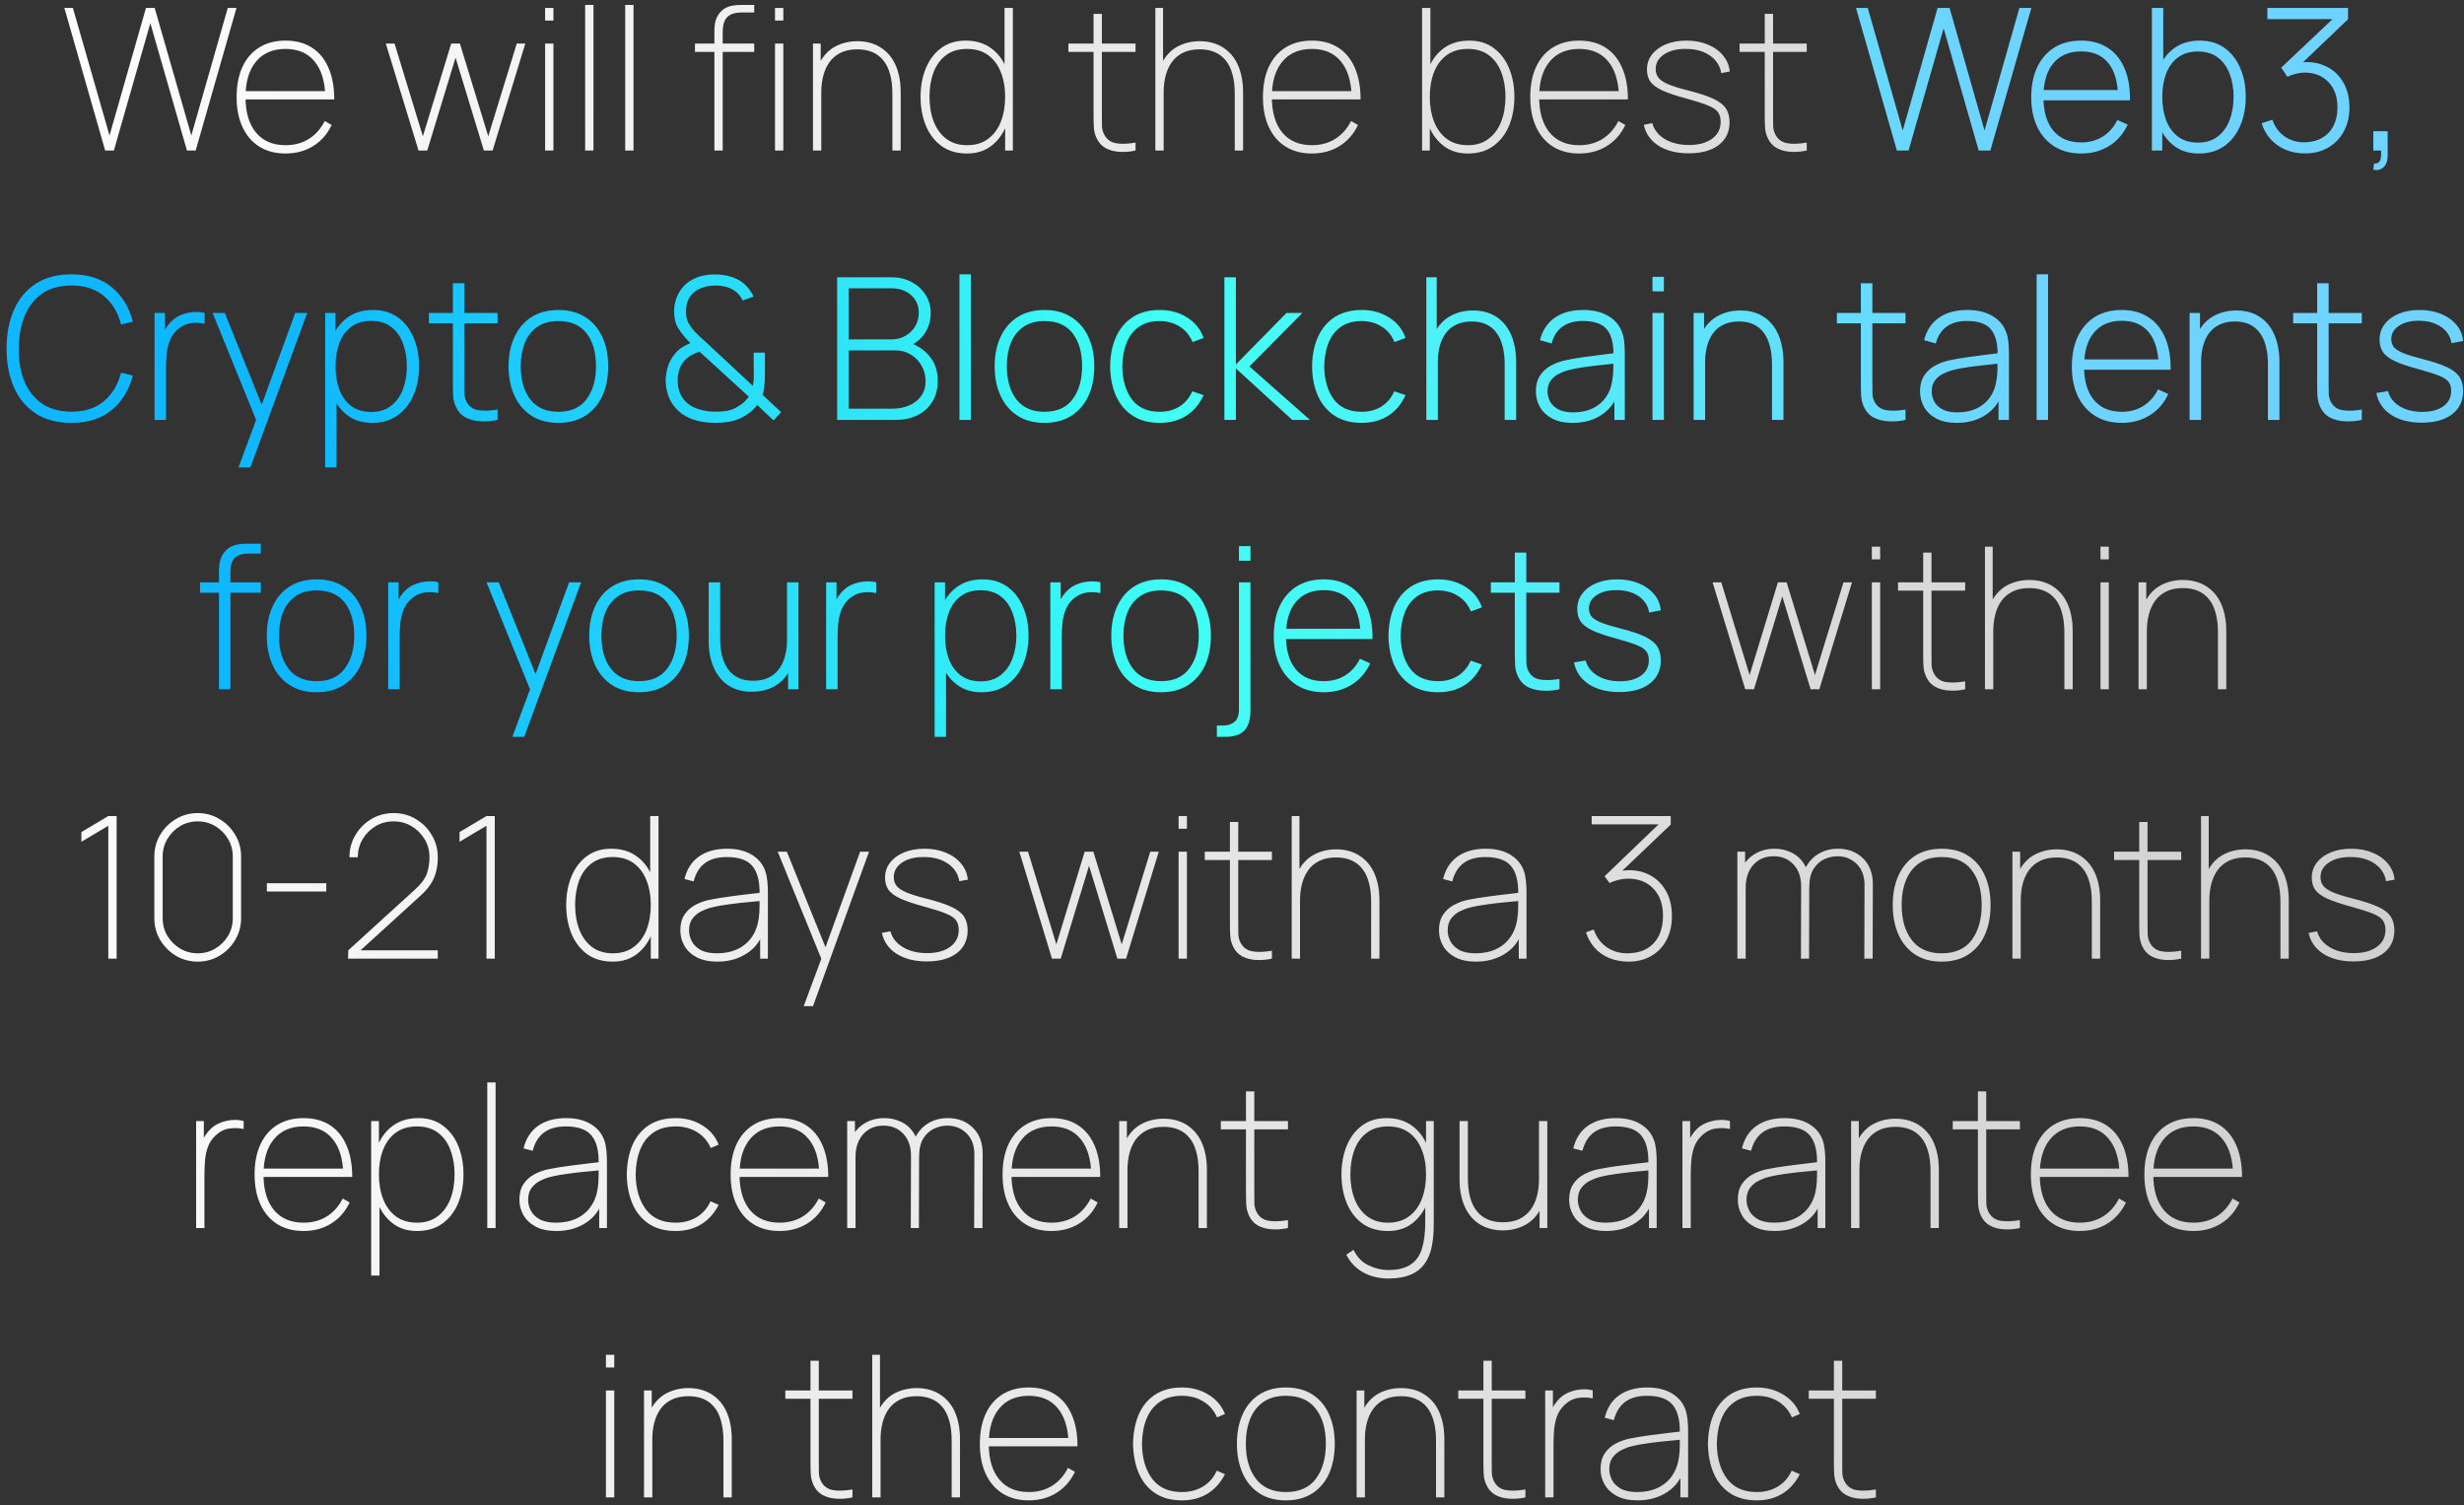<?xml version="1.0" encoding="UTF-8"?> <svg xmlns="http://www.w3.org/2000/svg" width="311" height="190" viewBox="0 0 311 190" fill="none"><rect x="0" y="0" width="311" height="190" fill="#333333" stroke="none"/><path d="M13.274 19L8.124 1H9.199L13.823 17.1L18.424 1H19.523L24.148 17.1L28.748 1H29.849L24.698 19H23.599L18.974 2.925L14.373 19H13.274ZM36.039 19.375C34.764 19.375 33.664 19.087 32.739 18.512C31.822 17.938 31.114 17.117 30.614 16.05C30.114 14.983 29.864 13.717 29.864 12.25C29.864 10.775 30.11 9.504 30.601 8.438C31.101 7.371 31.81 6.554 32.726 5.987C33.651 5.412 34.755 5.125 36.039 5.125C37.33 5.125 38.435 5.417 39.351 6C40.268 6.583 40.968 7.429 41.451 8.537C41.943 9.646 42.189 10.983 42.189 12.55H41.064V12.2C41.014 10.258 40.555 8.771 39.689 7.737C38.83 6.696 37.614 6.175 36.039 6.175C34.439 6.175 33.197 6.708 32.314 7.775C31.43 8.833 30.989 10.325 30.989 12.25C30.989 14.175 31.43 15.671 32.314 16.738C33.197 17.796 34.439 18.325 36.039 18.325C37.155 18.325 38.135 18.062 38.976 17.538C39.818 17.012 40.489 16.258 40.989 15.275L41.864 15.775C41.314 16.925 40.535 17.812 39.526 18.438C38.518 19.062 37.355 19.375 36.039 19.375ZM30.539 12.55V11.5H41.539V12.55H30.539ZM52.825 19L48.7 5.5H49.8L53.375 17.2L56.95 5.5H58.05L61.625 17.2L65.225 5.5H66.3L62.175 19H61.075L57.5 7.275L53.925 19H52.825ZM68.803 2.6V1H69.853V2.6H68.803ZM68.803 19V5.5H69.853V19H68.803ZM73.857 19V0.625H74.907V19H73.857ZM78.911 19V0.625H79.961V19H78.911ZM90.169 19V3.975C90.169 3.625 90.19 3.304 90.232 3.013C90.282 2.712 90.365 2.438 90.482 2.188C90.598 1.938 90.761 1.7 90.969 1.475C91.169 1.267 91.39 1.1 91.632 0.975C91.882 0.85 92.157 0.762 92.457 0.712C92.757 0.654 93.086 0.625 93.444 0.625H95.194V1.575H93.569C92.786 1.575 92.198 1.762 91.807 2.138C91.415 2.513 91.219 3.158 91.219 4.075V19H90.169ZM87.719 6.55V5.5H95.194V6.55H87.719ZM97.819 2.6V1H98.869V2.6H97.819ZM97.819 19V5.5H98.869V19H97.819ZM112.636 19V11.85C112.636 10.883 112.536 10.05 112.336 9.35C112.144 8.642 111.857 8.058 111.473 7.6C111.09 7.133 110.623 6.787 110.073 6.562C109.532 6.338 108.911 6.225 108.211 6.225C107.386 6.225 106.682 6.371 106.098 6.662C105.523 6.946 105.057 7.338 104.698 7.838C104.34 8.338 104.078 8.912 103.911 9.562C103.744 10.213 103.661 10.9 103.661 11.625L102.686 11.65C102.686 10.108 102.94 8.867 103.448 7.925C103.957 6.975 104.628 6.283 105.461 5.85C106.303 5.417 107.219 5.2 108.211 5.2C108.894 5.2 109.519 5.296 110.086 5.487C110.661 5.679 111.169 5.958 111.611 6.325C112.061 6.683 112.44 7.125 112.748 7.65C113.057 8.175 113.29 8.775 113.448 9.45C113.607 10.117 113.686 10.85 113.686 11.65V19H112.636ZM102.611 19V5.5H103.586V8.25H103.661V19H102.611ZM122.067 19.375C120.792 19.375 119.717 19.062 118.842 18.438C117.975 17.804 117.317 16.95 116.867 15.875C116.417 14.792 116.192 13.575 116.192 12.225C116.192 10.9 116.413 9.7 116.854 8.625C117.296 7.55 117.938 6.7 118.779 6.075C119.629 5.442 120.659 5.125 121.867 5.125C123.125 5.125 124.184 5.433 125.042 6.05C125.909 6.658 126.563 7.5 127.004 8.575C127.446 9.642 127.667 10.858 127.667 12.225C127.667 13.567 127.446 14.779 127.004 15.863C126.571 16.938 125.938 17.792 125.104 18.425C124.271 19.058 123.259 19.375 122.067 19.375ZM122.067 18.325C123.125 18.325 124.009 18.058 124.717 17.525C125.434 16.992 125.971 16.267 126.329 15.35C126.688 14.425 126.867 13.383 126.867 12.225C126.867 11.05 126.684 10.008 126.317 9.1C125.959 8.183 125.421 7.467 124.704 6.95C123.996 6.433 123.117 6.175 122.067 6.175C120.992 6.175 120.1 6.442 119.392 6.975C118.692 7.5 118.171 8.221 117.829 9.137C117.488 10.046 117.317 11.075 117.317 12.225C117.317 13.383 117.496 14.425 117.854 15.35C118.213 16.267 118.742 16.992 119.442 17.525C120.15 18.058 121.025 18.325 122.067 18.325ZM126.867 19V8.375H126.792V1H127.842V19H126.867ZM143.326 19C142.651 19.15 141.984 19.204 141.326 19.163C140.668 19.129 140.08 18.975 139.564 18.7C139.047 18.417 138.659 17.992 138.401 17.425C138.201 16.983 138.089 16.538 138.064 16.087C138.039 15.629 138.026 15.108 138.026 14.525V1.75H139.076V14.525C139.076 15.108 139.08 15.579 139.089 15.938C139.105 16.296 139.193 16.633 139.351 16.95C139.651 17.55 140.126 17.921 140.776 18.062C141.426 18.196 142.276 18.175 143.326 18V19ZM134.851 6.55V5.5H143.326V6.55H134.851ZM155.849 19V11.85C155.849 10.883 155.749 10.05 155.549 9.35C155.357 8.642 155.07 8.058 154.686 7.6C154.303 7.133 153.836 6.787 153.286 6.562C152.745 6.338 152.124 6.225 151.424 6.225C150.599 6.225 149.895 6.371 149.311 6.662C148.736 6.946 148.27 7.338 147.911 7.838C147.553 8.338 147.29 8.912 147.124 9.562C146.957 10.213 146.874 10.9 146.874 11.625L145.899 11.65C145.899 10.108 146.153 8.867 146.661 7.925C147.17 6.975 147.84 6.283 148.674 5.85C149.515 5.417 150.432 5.2 151.424 5.2C152.107 5.2 152.732 5.296 153.299 5.487C153.874 5.679 154.382 5.958 154.824 6.325C155.274 6.683 155.653 7.125 155.961 7.65C156.27 8.175 156.503 8.775 156.661 9.45C156.82 10.117 156.899 10.85 156.899 11.65V19H155.849ZM145.824 19V1H146.799V11.625H146.874V19H145.824ZM165.58 19.375C164.305 19.375 163.205 19.087 162.28 18.512C161.363 17.938 160.655 17.117 160.155 16.05C159.655 14.983 159.405 13.717 159.405 12.25C159.405 10.775 159.651 9.504 160.142 8.438C160.642 7.371 161.351 6.554 162.267 5.987C163.192 5.412 164.296 5.125 165.58 5.125C166.871 5.125 167.976 5.417 168.892 6C169.809 6.583 170.509 7.429 170.992 8.537C171.484 9.646 171.73 10.983 171.73 12.55H170.605V12.2C170.555 10.258 170.096 8.771 169.23 7.737C168.371 6.696 167.155 6.175 165.58 6.175C163.98 6.175 162.738 6.708 161.855 7.775C160.971 8.833 160.53 10.325 160.53 12.25C160.53 14.175 160.971 15.671 161.855 16.738C162.738 17.796 163.98 18.325 165.58 18.325C166.696 18.325 167.676 18.062 168.517 17.538C169.359 17.012 170.03 16.258 170.53 15.275L171.405 15.775C170.855 16.925 170.076 17.812 169.067 18.438C168.059 19.062 166.896 19.375 165.58 19.375ZM160.08 12.55V11.5H171.08V12.55H160.08ZM185.266 19.375C184.074 19.375 183.062 19.058 182.228 18.425C181.395 17.792 180.757 16.938 180.316 15.863C179.882 14.779 179.666 13.567 179.666 12.225C179.666 10.858 179.887 9.642 180.328 8.575C180.77 7.5 181.42 6.658 182.278 6.05C183.145 5.433 184.207 5.125 185.466 5.125C186.674 5.125 187.699 5.442 188.541 6.075C189.391 6.7 190.037 7.55 190.478 8.625C190.92 9.7 191.141 10.9 191.141 12.225C191.141 13.575 190.916 14.792 190.466 15.875C190.016 16.95 189.353 17.804 188.478 18.438C187.612 19.062 186.541 19.375 185.266 19.375ZM179.491 19V1H180.541V8.375H180.466V19H179.491ZM185.266 18.325C186.307 18.325 187.178 18.058 187.878 17.525C188.587 16.992 189.12 16.267 189.478 15.35C189.837 14.425 190.016 13.383 190.016 12.225C190.016 11.075 189.841 10.046 189.491 9.137C189.149 8.221 188.628 7.5 187.928 6.975C187.228 6.442 186.341 6.175 185.266 6.175C184.216 6.175 183.332 6.433 182.616 6.95C181.907 7.467 181.37 8.183 181.003 9.1C180.645 10.008 180.466 11.05 180.466 12.225C180.466 13.383 180.645 14.425 181.003 15.35C181.362 16.267 181.895 16.992 182.603 17.525C183.32 18.058 184.207 18.325 185.266 18.325ZM199.32 19.375C198.045 19.375 196.945 19.087 196.02 18.512C195.103 17.938 194.395 17.117 193.895 16.05C193.395 14.983 193.145 13.717 193.145 12.25C193.145 10.775 193.391 9.504 193.883 8.438C194.383 7.371 195.091 6.554 196.008 5.987C196.933 5.412 198.037 5.125 199.32 5.125C200.612 5.125 201.716 5.417 202.633 6C203.549 6.583 204.249 7.429 204.733 8.537C205.224 9.646 205.47 10.983 205.47 12.55H204.345V12.2C204.295 10.258 203.837 8.771 202.97 7.737C202.112 6.696 200.895 6.175 199.32 6.175C197.72 6.175 196.478 6.708 195.595 7.775C194.712 8.833 194.27 10.325 194.27 12.25C194.27 14.175 194.712 15.671 195.595 16.738C196.478 17.796 197.72 18.325 199.32 18.325C200.437 18.325 201.416 18.062 202.258 17.538C203.099 17.012 203.77 16.258 204.27 15.275L205.145 15.775C204.595 16.925 203.816 17.812 202.808 18.438C201.799 19.062 200.637 19.375 199.32 19.375ZM193.82 12.55V11.5H204.82V12.55H193.82ZM213.151 19.35C211.626 19.35 210.359 19.033 209.351 18.4C208.343 17.758 207.718 16.875 207.476 15.75L208.551 15.55C208.776 16.383 209.301 17.05 210.126 17.55C210.959 18.05 211.976 18.3 213.176 18.3C214.401 18.3 215.372 18.038 216.089 17.512C216.814 16.988 217.176 16.275 217.176 15.375C217.176 14.883 217.068 14.483 216.851 14.175C216.634 13.858 216.209 13.571 215.576 13.312C214.951 13.054 214.026 12.758 212.801 12.425C211.518 12.075 210.518 11.738 209.801 11.412C209.093 11.079 208.593 10.708 208.301 10.3C208.018 9.883 207.876 9.375 207.876 8.775C207.876 8.058 208.089 7.425 208.514 6.875C208.939 6.325 209.526 5.896 210.276 5.588C211.026 5.279 211.893 5.125 212.876 5.125C213.868 5.125 214.759 5.292 215.551 5.625C216.351 5.95 216.993 6.408 217.476 7C217.968 7.583 218.251 8.258 218.326 9.025L217.251 9.225C217.093 8.283 216.609 7.542 215.801 7C215.001 6.45 214.001 6.175 212.801 6.175C211.676 6.158 210.755 6.388 210.039 6.862C209.33 7.338 208.976 7.958 208.976 8.725C208.976 9.15 209.097 9.517 209.339 9.825C209.58 10.125 210.001 10.4 210.601 10.65C211.201 10.9 212.034 11.158 213.101 11.425C214.451 11.767 215.501 12.113 216.251 12.463C217.009 12.812 217.539 13.221 217.839 13.688C218.147 14.154 218.301 14.733 218.301 15.425C218.301 16.65 217.843 17.613 216.926 18.312C216.009 19.004 214.751 19.35 213.151 19.35ZM228.043 19C227.368 19.15 226.701 19.204 226.043 19.163C225.385 19.129 224.797 18.975 224.28 18.7C223.764 18.417 223.376 17.992 223.118 17.425C222.918 16.983 222.805 16.538 222.78 16.087C222.755 15.629 222.743 15.108 222.743 14.525V1.75H223.793V14.525C223.793 15.108 223.797 15.579 223.805 15.938C223.822 16.296 223.91 16.633 224.068 16.95C224.368 17.55 224.843 17.921 225.493 18.062C226.143 18.196 226.993 18.175 228.043 18V19ZM219.568 6.55V5.5H228.043V6.55H219.568ZM220.281 87L216.156 73.5H217.256L220.831 85.2L224.406 73.5H225.506L229.081 85.2L232.681 73.5H233.756L229.631 87H228.531L224.956 75.275L221.381 87H220.281ZM236.259 70.6V69H237.309V70.6H236.259ZM236.259 87V73.5H237.309V87H236.259ZM248.038 87C247.363 87.15 246.696 87.204 246.038 87.162C245.38 87.129 244.792 86.975 244.275 86.7C243.759 86.417 243.371 85.992 243.113 85.425C242.913 84.983 242.8 84.537 242.775 84.088C242.75 83.629 242.738 83.108 242.738 82.525V69.75H243.788V82.525C243.788 83.108 243.792 83.579 243.8 83.938C243.817 84.296 243.905 84.633 244.063 84.95C244.363 85.55 244.838 85.921 245.488 86.062C246.138 86.196 246.988 86.175 248.038 86V87ZM239.563 74.55V73.5H248.038V74.55H239.563ZM260.561 87V79.85C260.561 78.883 260.461 78.05 260.261 77.35C260.069 76.642 259.781 76.058 259.398 75.6C259.015 75.133 258.548 74.787 257.998 74.562C257.456 74.338 256.836 74.225 256.136 74.225C255.311 74.225 254.606 74.371 254.023 74.662C253.448 74.946 252.981 75.338 252.623 75.838C252.265 76.338 252.002 76.912 251.836 77.562C251.669 78.213 251.586 78.9 251.586 79.625L250.611 79.65C250.611 78.108 250.865 76.867 251.373 75.925C251.881 74.975 252.552 74.283 253.386 73.85C254.227 73.417 255.144 73.2 256.136 73.2C256.819 73.2 257.444 73.296 258.011 73.487C258.586 73.679 259.094 73.958 259.536 74.325C259.986 74.683 260.365 75.125 260.673 75.65C260.981 76.175 261.215 76.775 261.373 77.45C261.531 78.117 261.611 78.85 261.611 79.65V87H260.561ZM250.536 87V69H251.511V79.625H251.586V87H250.536ZM265.117 70.6V69H266.167V70.6H265.117ZM265.117 87V73.5H266.167V87H265.117ZM279.945 87V79.85C279.945 78.883 279.845 78.05 279.645 77.35C279.454 76.642 279.166 76.058 278.783 75.6C278.4 75.133 277.933 74.787 277.383 74.562C276.841 74.338 276.22 74.225 275.52 74.225C274.695 74.225 273.991 74.371 273.408 74.662C272.833 74.946 272.366 75.338 272.008 75.838C271.65 76.338 271.387 76.912 271.22 77.562C271.054 78.213 270.97 78.9 270.97 79.625L269.995 79.65C269.995 78.108 270.25 76.867 270.758 75.925C271.266 74.975 271.937 74.283 272.77 73.85C273.612 73.417 274.529 73.2 275.52 73.2C276.204 73.2 276.829 73.296 277.395 73.487C277.97 73.679 278.479 73.958 278.92 74.325C279.37 74.683 279.75 75.125 280.058 75.65C280.366 76.175 280.6 76.775 280.758 77.45C280.916 78.117 280.995 78.85 280.995 79.65V87H279.945ZM269.92 87V73.5H270.895V76.25H270.97V87H269.92ZM13.671 121V104.225L10.271 106.25V105.025L13.671 103H14.721V121H13.671ZM24.956 121.375C23.956 121.375 23.039 121.129 22.206 120.637C21.381 120.137 20.718 119.475 20.218 118.65C19.727 117.817 19.481 116.9 19.481 115.9V108.1C19.481 107.1 19.727 106.187 20.218 105.362C20.718 104.529 21.381 103.867 22.206 103.375C23.039 102.875 23.956 102.625 24.956 102.625C25.956 102.625 26.869 102.875 27.694 103.375C28.527 103.867 29.189 104.529 29.681 105.362C30.181 106.187 30.431 107.1 30.431 108.1V115.9C30.431 116.9 30.181 117.817 29.681 118.65C29.189 119.475 28.527 120.137 27.694 120.637C26.869 121.129 25.956 121.375 24.956 121.375ZM24.956 120.325C25.764 120.325 26.502 120.125 27.169 119.725C27.843 119.325 28.381 118.792 28.781 118.125C29.181 117.45 29.381 116.708 29.381 115.9V108.1C29.381 107.292 29.181 106.554 28.781 105.887C28.381 105.212 27.843 104.675 27.169 104.275C26.502 103.875 25.764 103.675 24.956 103.675C24.148 103.675 23.406 103.875 22.731 104.275C22.064 104.675 21.531 105.212 21.131 105.887C20.731 106.554 20.531 107.292 20.531 108.1V115.9C20.531 116.708 20.731 117.45 21.131 118.125C21.531 118.792 22.064 119.325 22.731 119.725C23.406 120.125 24.148 120.325 24.956 120.325ZM33.684 112.525V111.475H41.184V112.525H33.684ZM43.932 121L43.957 119.95L52.382 112.275C53.149 111.583 53.645 110.921 53.87 110.287C54.095 109.646 54.207 108.95 54.207 108.2C54.207 107.367 54.003 106.608 53.595 105.925C53.186 105.242 52.641 104.696 51.957 104.287C51.274 103.879 50.516 103.675 49.682 103.675C48.824 103.675 48.053 103.883 47.37 104.3C46.686 104.717 46.145 105.271 45.745 105.962C45.353 106.646 45.157 107.392 45.157 108.2H44.107C44.107 107.175 44.357 106.242 44.857 105.4C45.365 104.55 46.041 103.875 46.882 103.375C47.724 102.875 48.657 102.625 49.682 102.625C50.732 102.625 51.678 102.883 52.52 103.4C53.361 103.908 54.028 104.587 54.52 105.437C55.011 106.279 55.257 107.2 55.257 108.2C55.257 108.883 55.182 109.504 55.032 110.062C54.891 110.621 54.657 111.142 54.332 111.625C54.016 112.108 53.599 112.583 53.082 113.05L44.682 120.7L44.382 119.95H55.257V121H43.932ZM61.401 121V104.225L58.001 106.25V105.025L61.401 103H62.45V121H61.401ZM77.34 121.375C76.065 121.375 74.99 121.063 74.115 120.437C73.249 119.804 72.59 118.95 72.14 117.875C71.69 116.792 71.465 115.575 71.465 114.225C71.465 112.9 71.686 111.7 72.128 110.625C72.57 109.55 73.211 108.7 74.053 108.075C74.903 107.442 75.932 107.125 77.14 107.125C78.399 107.125 79.457 107.433 80.315 108.05C81.182 108.658 81.836 109.5 82.278 110.575C82.719 111.642 82.94 112.858 82.94 114.225C82.94 115.567 82.719 116.779 82.278 117.862C81.844 118.937 81.211 119.792 80.378 120.425C79.544 121.058 78.532 121.375 77.34 121.375ZM77.34 120.325C78.399 120.325 79.282 120.058 79.99 119.525C80.707 118.992 81.245 118.267 81.603 117.35C81.961 116.425 82.14 115.383 82.14 114.225C82.14 113.05 81.957 112.008 81.59 111.1C81.232 110.183 80.695 109.467 79.978 108.95C79.269 108.433 78.39 108.175 77.34 108.175C76.265 108.175 75.374 108.442 74.665 108.975C73.965 109.5 73.445 110.221 73.103 111.137C72.761 112.046 72.59 113.075 72.59 114.225C72.59 115.383 72.769 116.425 73.128 117.35C73.486 118.267 74.015 118.992 74.715 119.525C75.424 120.058 76.299 120.325 77.34 120.325ZM82.14 121V110.375H82.065V103H83.115V121H82.14ZM90.545 121.375C89.495 121.375 88.624 121.192 87.932 120.825C87.24 120.458 86.724 119.975 86.382 119.375C86.04 118.775 85.87 118.125 85.87 117.425C85.87 116.633 86.04 115.979 86.382 115.462C86.732 114.937 87.186 114.525 87.745 114.225C88.303 113.925 88.903 113.708 89.545 113.575C90.328 113.417 91.165 113.279 92.057 113.162C92.957 113.037 93.786 112.933 94.545 112.85C95.303 112.767 95.87 112.7 96.245 112.65L95.87 112.9C95.911 111.308 95.62 110.125 94.995 109.35C94.378 108.567 93.286 108.175 91.72 108.175C90.586 108.175 89.674 108.429 88.982 108.937C88.299 109.437 87.82 110.208 87.545 111.25L86.395 110.95C86.695 109.7 87.307 108.75 88.232 108.1C89.165 107.45 90.345 107.125 91.77 107.125C93.02 107.125 94.061 107.379 94.895 107.887C95.728 108.396 96.295 109.083 96.595 109.95C96.711 110.283 96.795 110.687 96.845 111.162C96.895 111.637 96.92 112.1 96.92 112.55V121H95.945V117.3L96.445 117.325C96.086 118.608 95.374 119.604 94.307 120.312C93.24 121.021 91.986 121.375 90.545 121.375ZM90.495 120.325C91.47 120.325 92.328 120.15 93.07 119.8C93.82 119.45 94.424 118.946 94.882 118.287C95.349 117.621 95.645 116.825 95.77 115.9C95.836 115.433 95.87 114.933 95.87 114.4C95.87 113.867 95.87 113.483 95.87 113.25L96.42 113.675C95.978 113.717 95.365 113.775 94.582 113.85C93.807 113.917 92.986 114.008 92.12 114.125C91.253 114.233 90.47 114.375 89.77 114.55C89.361 114.65 88.941 114.808 88.507 115.025C88.074 115.242 87.707 115.546 87.407 115.937C87.115 116.329 86.97 116.833 86.97 117.45C86.97 117.883 87.078 118.321 87.295 118.762C87.511 119.204 87.874 119.575 88.382 119.875C88.899 120.175 89.603 120.325 90.495 120.325ZM101.438 127L104.063 119.95L104.088 122.05L98.163 107.5H99.313L104.613 120.6H103.813L108.563 107.5H109.688L102.613 127H101.438ZM116.984 121.35C115.459 121.35 114.192 121.033 113.184 120.4C112.176 119.758 111.551 118.875 111.309 117.75L112.384 117.55C112.609 118.383 113.134 119.05 113.959 119.55C114.792 120.05 115.809 120.3 117.009 120.3C118.234 120.3 119.205 120.037 119.922 119.512C120.647 118.987 121.009 118.275 121.009 117.375C121.009 116.883 120.901 116.483 120.684 116.175C120.467 115.858 120.042 115.571 119.409 115.312C118.784 115.054 117.859 114.758 116.634 114.425C115.351 114.075 114.351 113.737 113.634 113.412C112.926 113.079 112.426 112.708 112.134 112.3C111.851 111.883 111.709 111.375 111.709 110.775C111.709 110.058 111.922 109.425 112.347 108.875C112.772 108.325 113.359 107.896 114.109 107.587C114.859 107.279 115.726 107.125 116.709 107.125C117.701 107.125 118.592 107.292 119.384 107.625C120.184 107.95 120.826 108.408 121.309 109C121.801 109.583 122.084 110.258 122.159 111.025L121.084 111.225C120.926 110.283 120.442 109.542 119.634 109C118.834 108.45 117.834 108.175 116.634 108.175C115.509 108.158 114.588 108.387 113.872 108.862C113.163 109.337 112.809 109.958 112.809 110.725C112.809 111.15 112.93 111.517 113.172 111.825C113.413 112.125 113.834 112.4 114.434 112.65C115.034 112.9 115.867 113.158 116.934 113.425C118.284 113.767 119.334 114.113 120.084 114.462C120.842 114.812 121.372 115.221 121.672 115.687C121.98 116.154 122.134 116.733 122.134 117.425C122.134 118.65 121.676 119.612 120.759 120.312C119.842 121.004 118.584 121.35 116.984 121.35ZM132.781 121L128.656 107.5H129.756L133.331 119.2L136.906 107.5H138.006L141.581 119.2L145.181 107.5H146.256L142.131 121H141.031L137.456 109.275L133.881 121H132.781ZM148.759 104.6V103H149.809V104.6H148.759ZM148.759 121V107.5H149.809V121H148.759ZM160.538 121C159.863 121.15 159.196 121.204 158.538 121.163C157.88 121.129 157.292 120.975 156.775 120.7C156.259 120.417 155.871 119.992 155.613 119.425C155.413 118.983 155.3 118.537 155.275 118.087C155.25 117.629 155.238 117.108 155.238 116.525V103.75H156.288V116.525C156.288 117.108 156.292 117.579 156.3 117.937C156.317 118.296 156.405 118.633 156.563 118.95C156.863 119.55 157.338 119.921 157.988 120.062C158.638 120.196 159.488 120.175 160.538 120V121ZM152.063 108.55V107.5H160.538V108.55H152.063ZM173.061 121V113.85C173.061 112.883 172.961 112.05 172.761 111.35C172.569 110.642 172.281 110.058 171.898 109.6C171.515 109.133 171.048 108.787 170.498 108.562C169.956 108.337 169.336 108.225 168.636 108.225C167.811 108.225 167.106 108.371 166.523 108.662C165.948 108.946 165.481 109.337 165.123 109.837C164.765 110.337 164.502 110.912 164.336 111.562C164.169 112.212 164.086 112.9 164.086 113.625L163.111 113.65C163.111 112.108 163.365 110.867 163.873 109.925C164.381 108.975 165.052 108.283 165.886 107.85C166.727 107.417 167.644 107.2 168.636 107.2C169.319 107.2 169.944 107.296 170.511 107.487C171.086 107.679 171.594 107.958 172.036 108.325C172.486 108.683 172.865 109.125 173.173 109.65C173.481 110.175 173.715 110.775 173.873 111.45C174.031 112.117 174.111 112.85 174.111 113.65V121H173.061ZM163.036 121V103H164.011V113.625H164.086V121H163.036ZM186.297 121.375C185.247 121.375 184.376 121.192 183.684 120.825C182.992 120.458 182.476 119.975 182.134 119.375C181.792 118.775 181.622 118.125 181.622 117.425C181.622 116.633 181.792 115.979 182.134 115.462C182.484 114.937 182.938 114.525 183.497 114.225C184.055 113.925 184.655 113.708 185.297 113.575C186.08 113.417 186.917 113.279 187.809 113.162C188.709 113.037 189.538 112.933 190.297 112.85C191.055 112.767 191.622 112.7 191.997 112.65L191.622 112.9C191.663 111.308 191.372 110.125 190.747 109.35C190.13 108.567 189.038 108.175 187.472 108.175C186.338 108.175 185.426 108.429 184.734 108.937C184.051 109.437 183.572 110.208 183.297 111.25L182.147 110.95C182.447 109.7 183.059 108.75 183.984 108.1C184.917 107.45 186.097 107.125 187.522 107.125C188.772 107.125 189.813 107.379 190.647 107.887C191.48 108.396 192.047 109.083 192.347 109.95C192.463 110.283 192.547 110.687 192.597 111.162C192.647 111.637 192.672 112.1 192.672 112.55V121H191.697V117.3L192.197 117.325C191.838 118.608 191.126 119.604 190.059 120.312C188.992 121.021 187.738 121.375 186.297 121.375ZM186.247 120.325C187.222 120.325 188.08 120.15 188.822 119.8C189.572 119.45 190.176 118.946 190.634 118.287C191.101 117.621 191.397 116.825 191.522 115.9C191.588 115.433 191.622 114.933 191.622 114.4C191.622 113.867 191.622 113.483 191.622 113.25L192.172 113.675C191.73 113.717 191.117 113.775 190.334 113.85C189.559 113.917 188.738 114.008 187.872 114.125C187.005 114.233 186.222 114.375 185.522 114.55C185.113 114.65 184.692 114.808 184.259 115.025C183.826 115.242 183.459 115.546 183.159 115.937C182.867 116.329 182.722 116.833 182.722 117.45C182.722 117.883 182.83 118.321 183.047 118.762C183.263 119.204 183.626 119.575 184.134 119.875C184.651 120.175 185.355 120.325 186.247 120.325ZM205.551 121.375C204.668 121.375 203.868 121.229 203.151 120.937C202.435 120.646 201.822 120.225 201.314 119.675C200.805 119.117 200.426 118.45 200.176 117.675L201.151 117.325C201.518 118.333 202.089 119.092 202.864 119.6C203.639 120.108 204.526 120.35 205.526 120.325C206.468 120.3 207.264 120.092 207.914 119.7C208.564 119.308 209.055 118.767 209.389 118.075C209.73 117.375 209.901 116.55 209.901 115.6C209.901 114.15 209.497 113.004 208.689 112.162C207.889 111.321 206.818 110.9 205.476 110.9C205.118 110.9 204.726 110.95 204.301 111.05C203.885 111.15 203.501 111.283 203.151 111.45L202.526 110.6L210.151 103.275L210.476 104.05H200.901V103H210.876V104.075L203.951 110.675L203.926 110.05C205.276 109.733 206.485 109.767 207.551 110.15C208.626 110.533 209.472 111.2 210.089 112.15C210.714 113.092 211.026 114.242 211.026 115.6C211.026 116.767 210.797 117.783 210.339 118.65C209.88 119.517 209.239 120.187 208.414 120.662C207.597 121.138 206.643 121.375 205.551 121.375ZM235.311 121L235.336 111.7C235.336 110.575 235.006 109.692 234.348 109.05C233.69 108.4 232.877 108.075 231.911 108.075C231.377 108.075 230.836 108.196 230.286 108.438C229.744 108.679 229.286 109.087 228.911 109.662C228.544 110.237 228.361 111.025 228.361 112.025H227.436C227.394 111.033 227.565 110.171 227.948 109.437C228.34 108.704 228.886 108.137 229.586 107.737C230.286 107.329 231.086 107.125 231.986 107.125C233.261 107.125 234.311 107.525 235.136 108.325C235.969 109.125 236.386 110.225 236.386 111.625L236.361 121H235.311ZM219.286 121V107.5H220.261V110.25H220.336V121H219.286ZM227.311 121L227.336 111.875C227.336 110.708 227.011 109.783 226.361 109.1C225.719 108.417 224.886 108.075 223.861 108.075C222.811 108.075 221.961 108.433 221.311 109.15C220.661 109.867 220.336 110.825 220.336 112.025L219.411 111.625C219.411 110.758 219.606 109.987 219.998 109.312C220.39 108.629 220.927 108.096 221.611 107.712C222.302 107.321 223.094 107.125 223.986 107.125C224.744 107.125 225.456 107.287 226.123 107.612C226.79 107.929 227.327 108.425 227.736 109.1C228.152 109.775 228.361 110.642 228.361 111.7L228.336 121H227.311ZM245.072 121.375C243.739 121.375 242.614 121.071 241.697 120.462C240.78 119.854 240.084 119.012 239.609 117.937C239.134 116.862 238.897 115.625 238.897 114.225C238.897 112.808 239.139 111.567 239.622 110.5C240.105 109.433 240.805 108.604 241.722 108.012C242.647 107.421 243.764 107.125 245.072 107.125C246.414 107.125 247.543 107.429 248.459 108.037C249.376 108.637 250.068 109.471 250.534 110.537C251.009 111.604 251.247 112.833 251.247 114.225C251.247 115.65 251.009 116.9 250.534 117.975C250.059 119.042 249.359 119.875 248.434 120.475C247.518 121.075 246.397 121.375 245.072 121.375ZM245.072 120.325C246.772 120.325 248.039 119.762 248.872 118.637C249.705 117.504 250.122 116.033 250.122 114.225C250.122 112.383 249.701 110.917 248.859 109.825C248.026 108.725 246.764 108.175 245.072 108.175C243.93 108.175 242.984 108.433 242.234 108.95C241.493 109.467 240.939 110.179 240.572 111.087C240.205 111.996 240.022 113.042 240.022 114.225C240.022 116.058 240.447 117.533 241.297 118.65C242.155 119.767 243.414 120.325 245.072 120.325ZM264.027 121V113.85C264.027 112.883 263.927 112.05 263.727 111.35C263.536 110.642 263.248 110.058 262.865 109.6C262.482 109.133 262.015 108.787 261.465 108.562C260.923 108.337 260.302 108.225 259.602 108.225C258.777 108.225 258.073 108.371 257.49 108.662C256.915 108.946 256.448 109.337 256.09 109.837C255.732 110.337 255.469 110.912 255.302 111.562C255.136 112.212 255.052 112.9 255.052 113.625L254.077 113.65C254.077 112.108 254.332 110.867 254.84 109.925C255.348 108.975 256.019 108.283 256.852 107.85C257.694 107.417 258.611 107.2 259.602 107.2C260.286 107.2 260.911 107.296 261.477 107.487C262.052 107.679 262.561 107.958 263.002 108.325C263.452 108.683 263.832 109.125 264.14 109.65C264.448 110.175 264.682 110.775 264.84 111.45C264.998 112.117 265.077 112.85 265.077 113.65V121H264.027ZM254.002 121V107.5H254.977V110.25H255.052V121H254.002ZM275.308 121C274.633 121.15 273.967 121.204 273.308 121.163C272.65 121.129 272.063 120.975 271.546 120.7C271.029 120.417 270.642 119.992 270.383 119.425C270.183 118.983 270.071 118.537 270.046 118.087C270.021 117.629 270.008 117.108 270.008 116.525V103.75H271.058V116.525C271.058 117.108 271.063 117.579 271.071 117.937C271.088 118.296 271.175 118.633 271.333 118.95C271.633 119.55 272.108 119.921 272.758 120.062C273.408 120.196 274.258 120.175 275.308 120V121ZM266.833 108.55V107.5H275.308V108.55H266.833ZM287.831 121V113.85C287.831 112.883 287.731 112.05 287.531 111.35C287.339 110.642 287.052 110.058 286.669 109.6C286.285 109.133 285.819 108.787 285.269 108.562C284.727 108.337 284.106 108.225 283.406 108.225C282.581 108.225 281.877 108.371 281.294 108.662C280.719 108.946 280.252 109.337 279.894 109.837C279.535 110.337 279.273 110.912 279.106 111.562C278.939 112.212 278.856 112.9 278.856 113.625L277.881 113.65C277.881 112.108 278.135 110.867 278.644 109.925C279.152 108.975 279.823 108.283 280.656 107.85C281.498 107.417 282.414 107.2 283.406 107.2C284.089 107.2 284.714 107.296 285.281 107.487C285.856 107.679 286.364 107.958 286.806 108.325C287.256 108.683 287.635 109.125 287.944 109.65C288.252 110.175 288.485 110.775 288.644 111.45C288.802 112.117 288.881 112.85 288.881 113.65V121H287.831ZM277.806 121V103H278.781V113.625H278.856V121H277.806ZM297.062 121.35C295.537 121.35 294.271 121.033 293.262 120.4C292.254 119.758 291.629 118.875 291.387 117.75L292.462 117.55C292.687 118.383 293.212 119.05 294.037 119.55C294.871 120.05 295.887 120.3 297.087 120.3C298.312 120.3 299.283 120.037 300 119.512C300.725 118.987 301.087 118.275 301.087 117.375C301.087 116.883 300.979 116.483 300.762 116.175C300.546 115.858 300.121 115.571 299.487 115.312C298.862 115.054 297.937 114.758 296.712 114.425C295.429 114.075 294.429 113.737 293.712 113.412C293.004 113.079 292.504 112.708 292.212 112.3C291.929 111.883 291.787 111.375 291.787 110.775C291.787 110.058 292 109.425 292.425 108.875C292.85 108.325 293.437 107.896 294.187 107.587C294.937 107.279 295.804 107.125 296.787 107.125C297.779 107.125 298.671 107.292 299.462 107.625C300.262 107.95 300.904 108.408 301.387 109C301.879 109.583 302.162 110.258 302.237 111.025L301.162 111.225C301.004 110.283 300.521 109.542 299.712 109C298.912 108.45 297.912 108.175 296.712 108.175C295.587 108.158 294.666 108.387 293.95 108.862C293.241 109.337 292.887 109.958 292.887 110.725C292.887 111.15 293.008 111.517 293.25 111.825C293.491 112.125 293.912 112.4 294.512 112.65C295.112 112.9 295.946 113.158 297.012 113.425C298.362 113.767 299.412 114.113 300.162 114.462C300.921 114.812 301.45 115.221 301.75 115.687C302.058 116.154 302.212 116.733 302.212 117.425C302.212 118.65 301.754 119.612 300.837 120.312C299.921 121.004 298.662 121.35 297.062 121.35ZM24.754 155V141.5H25.729V144.725L25.404 144.3C25.546 143.933 25.725 143.592 25.942 143.275C26.159 142.958 26.371 142.7 26.579 142.5C26.946 142.142 27.379 141.871 27.879 141.687C28.388 141.496 28.896 141.387 29.404 141.362C29.913 141.329 30.363 141.375 30.754 141.5V142.5C30.196 142.375 29.604 142.354 28.979 142.438C28.354 142.512 27.771 142.8 27.229 143.3C26.754 143.742 26.417 144.25 26.217 144.825C26.025 145.4 25.909 145.996 25.867 146.612C25.825 147.221 25.804 147.8 25.804 148.35V155H24.754ZM38.309 155.375C37.034 155.375 35.934 155.088 35.009 154.512C34.093 153.937 33.384 153.117 32.884 152.05C32.384 150.983 32.134 149.717 32.134 148.25C32.134 146.775 32.38 145.504 32.872 144.437C33.372 143.371 34.08 142.554 34.997 141.987C35.922 141.412 37.026 141.125 38.309 141.125C39.601 141.125 40.705 141.417 41.622 142C42.538 142.583 43.238 143.429 43.722 144.537C44.213 145.646 44.459 146.983 44.459 148.55H43.334V148.2C43.284 146.258 42.826 144.771 41.959 143.737C41.101 142.696 39.884 142.175 38.309 142.175C36.709 142.175 35.468 142.708 34.584 143.775C33.701 144.833 33.259 146.325 33.259 148.25C33.259 150.175 33.701 151.671 34.584 152.737C35.468 153.796 36.709 154.325 38.309 154.325C39.426 154.325 40.405 154.062 41.247 153.537C42.088 153.012 42.759 152.258 43.259 151.275L44.134 151.775C43.584 152.925 42.805 153.812 41.797 154.437C40.788 155.063 39.626 155.375 38.309 155.375ZM32.809 148.55V147.5H43.809V148.55H32.809ZM52.624 155.375C51.432 155.375 50.42 155.058 49.587 154.425C48.753 153.792 48.116 152.937 47.674 151.862C47.241 150.779 47.024 149.567 47.024 148.225C47.024 146.858 47.245 145.642 47.687 144.575C48.128 143.5 48.778 142.658 49.637 142.05C50.503 141.433 51.566 141.125 52.824 141.125C54.032 141.125 55.057 141.442 55.899 142.075C56.749 142.7 57.395 143.55 57.837 144.625C58.278 145.7 58.499 146.9 58.499 148.225C58.499 149.575 58.274 150.792 57.824 151.875C57.374 152.95 56.712 153.804 55.837 154.437C54.97 155.063 53.899 155.375 52.624 155.375ZM46.849 161V141.5H47.824V152.125H47.899V161H46.849ZM52.624 154.325C53.666 154.325 54.537 154.058 55.237 153.525C55.945 152.992 56.478 152.267 56.837 151.35C57.195 150.425 57.374 149.383 57.374 148.225C57.374 147.075 57.199 146.046 56.849 145.137C56.508 144.221 55.987 143.5 55.287 142.975C54.587 142.442 53.699 142.175 52.624 142.175C51.574 142.175 50.691 142.433 49.974 142.95C49.266 143.467 48.728 144.183 48.362 145.1C48.003 146.008 47.824 147.05 47.824 148.225C47.824 149.383 48.003 150.425 48.362 151.35C48.72 152.267 49.253 152.992 49.962 153.525C50.678 154.058 51.566 154.325 52.624 154.325ZM61.503 155V136.625H62.553V155H61.503ZM70.232 155.375C69.182 155.375 68.311 155.192 67.62 154.825C66.928 154.458 66.411 153.975 66.07 153.375C65.728 152.775 65.557 152.125 65.557 151.425C65.557 150.633 65.728 149.979 66.07 149.462C66.42 148.937 66.874 148.525 67.432 148.225C67.99 147.925 68.591 147.708 69.232 147.575C70.016 147.417 70.853 147.279 71.745 147.162C72.645 147.037 73.474 146.933 74.232 146.85C74.99 146.767 75.557 146.7 75.932 146.65L75.557 146.9C75.599 145.308 75.307 144.125 74.682 143.35C74.066 142.567 72.974 142.175 71.407 142.175C70.274 142.175 69.361 142.429 68.67 142.937C67.986 143.437 67.507 144.208 67.232 145.25L66.082 144.95C66.382 143.7 66.995 142.75 67.92 142.1C68.853 141.45 70.032 141.125 71.457 141.125C72.707 141.125 73.749 141.379 74.582 141.887C75.415 142.396 75.982 143.083 76.282 143.95C76.399 144.283 76.482 144.687 76.532 145.162C76.582 145.637 76.607 146.1 76.607 146.55V155H75.632V151.3L76.132 151.325C75.774 152.608 75.061 153.604 73.995 154.312C72.928 155.021 71.674 155.375 70.232 155.375ZM70.182 154.325C71.157 154.325 72.016 154.15 72.757 153.8C73.507 153.45 74.111 152.946 74.57 152.287C75.036 151.621 75.332 150.825 75.457 149.9C75.524 149.433 75.557 148.933 75.557 148.4C75.557 147.867 75.557 147.483 75.557 147.25L76.107 147.675C75.665 147.717 75.053 147.775 74.27 147.85C73.495 147.917 72.674 148.008 71.807 148.125C70.941 148.233 70.157 148.375 69.457 148.55C69.049 148.65 68.628 148.808 68.195 149.025C67.761 149.242 67.395 149.546 67.095 149.937C66.803 150.329 66.657 150.833 66.657 151.45C66.657 151.883 66.766 152.321 66.982 152.762C67.199 153.204 67.561 153.575 68.07 153.875C68.586 154.175 69.29 154.325 70.182 154.325ZM85.282 155.375C83.94 155.375 82.815 155.075 81.907 154.475C80.999 153.875 80.311 153.042 79.844 151.975C79.378 150.9 79.132 149.658 79.107 148.25C79.132 146.808 79.378 145.554 79.844 144.487C80.319 143.421 81.011 142.596 81.919 142.012C82.828 141.421 83.949 141.125 85.282 141.125C86.532 141.125 87.644 141.425 88.619 142.025C89.603 142.617 90.299 143.433 90.707 144.475L89.707 144.9C89.332 144.033 88.753 143.362 87.969 142.887C87.194 142.412 86.299 142.175 85.282 142.175C84.149 142.175 83.211 142.433 82.469 142.95C81.728 143.458 81.174 144.171 80.807 145.087C80.44 145.996 80.249 147.05 80.232 148.25C80.257 150.083 80.69 151.554 81.532 152.662C82.374 153.771 83.624 154.325 85.282 154.325C86.274 154.325 87.153 154.096 87.919 153.637C88.686 153.179 89.274 152.508 89.682 151.625L90.707 152.075C90.149 153.158 89.411 153.979 88.494 154.537C87.578 155.096 86.507 155.375 85.282 155.375ZM98.392 155.375C97.117 155.375 96.017 155.088 95.092 154.512C94.176 153.937 93.467 153.117 92.967 152.05C92.467 150.983 92.217 149.717 92.217 148.25C92.217 146.775 92.463 145.504 92.955 144.437C93.455 143.371 94.163 142.554 95.08 141.987C96.005 141.412 97.109 141.125 98.392 141.125C99.684 141.125 100.788 141.417 101.705 142C102.621 142.583 103.321 143.429 103.805 144.537C104.296 145.646 104.542 146.983 104.542 148.55H103.417V148.2C103.367 146.258 102.909 144.771 102.042 143.737C101.184 142.696 99.967 142.175 98.392 142.175C96.792 142.175 95.551 142.708 94.667 143.775C93.784 144.833 93.342 146.325 93.342 148.25C93.342 150.175 93.784 151.671 94.667 152.737C95.551 153.796 96.792 154.325 98.392 154.325C99.509 154.325 100.488 154.062 101.33 153.537C102.171 153.012 102.842 152.258 103.342 151.275L104.217 151.775C103.667 152.925 102.888 153.812 101.88 154.437C100.871 155.063 99.709 155.375 98.392 155.375ZM92.892 148.55V147.5H103.892V148.55H92.892ZM122.957 155L122.982 145.7C122.982 144.575 122.653 143.692 121.995 143.05C121.336 142.4 120.524 142.075 119.557 142.075C119.024 142.075 118.482 142.196 117.932 142.438C117.39 142.679 116.932 143.087 116.557 143.662C116.19 144.237 116.007 145.025 116.007 146.025H115.082C115.04 145.033 115.211 144.171 115.595 143.437C115.986 142.704 116.532 142.137 117.232 141.737C117.932 141.329 118.732 141.125 119.632 141.125C120.907 141.125 121.957 141.525 122.782 142.325C123.615 143.125 124.032 144.225 124.032 145.625L124.007 155H122.957ZM106.932 155V141.5H107.907V144.25H107.982V155H106.932ZM114.957 155L114.982 145.875C114.982 144.708 114.657 143.783 114.007 143.1C113.365 142.417 112.532 142.075 111.507 142.075C110.457 142.075 109.607 142.433 108.957 143.15C108.307 143.867 107.982 144.825 107.982 146.025L107.057 145.625C107.057 144.758 107.253 143.987 107.645 143.312C108.036 142.629 108.574 142.096 109.257 141.712C109.949 141.321 110.74 141.125 111.632 141.125C112.39 141.125 113.103 141.287 113.77 141.612C114.436 141.929 114.974 142.425 115.382 143.1C115.799 143.775 116.007 144.642 116.007 145.7L115.982 155H114.957ZM132.718 155.375C131.443 155.375 130.343 155.088 129.418 154.512C128.502 153.937 127.793 153.117 127.293 152.05C126.793 150.983 126.543 149.717 126.543 148.25C126.543 146.775 126.789 145.504 127.281 144.437C127.781 143.371 128.489 142.554 129.406 141.987C130.331 141.412 131.435 141.125 132.718 141.125C134.01 141.125 135.114 141.417 136.031 142C136.948 142.583 137.648 143.429 138.131 144.537C138.623 145.646 138.868 146.983 138.868 148.55H137.743V148.2C137.693 146.258 137.235 144.771 136.368 143.737C135.51 142.696 134.293 142.175 132.718 142.175C131.118 142.175 129.877 142.708 128.993 143.775C128.11 144.833 127.668 146.325 127.668 148.25C127.668 150.175 128.11 151.671 128.993 152.737C129.877 153.796 131.118 154.325 132.718 154.325C133.835 154.325 134.814 154.062 135.656 153.537C136.498 153.012 137.168 152.258 137.668 151.275L138.543 151.775C137.993 152.925 137.214 153.812 136.206 154.437C135.198 155.063 134.035 155.375 132.718 155.375ZM127.218 148.55V147.5H138.218V148.55H127.218ZM151.283 155V147.85C151.283 146.883 151.183 146.05 150.983 145.35C150.792 144.642 150.504 144.058 150.121 143.6C149.737 143.133 149.271 142.787 148.721 142.562C148.179 142.337 147.558 142.225 146.858 142.225C146.033 142.225 145.329 142.371 144.746 142.662C144.171 142.946 143.704 143.337 143.346 143.837C142.987 144.337 142.725 144.912 142.558 145.562C142.392 146.212 142.308 146.9 142.308 147.625L141.333 147.65C141.333 146.108 141.587 144.867 142.096 143.925C142.604 142.975 143.275 142.283 144.108 141.85C144.95 141.417 145.867 141.2 146.858 141.2C147.542 141.2 148.167 141.296 148.733 141.487C149.308 141.679 149.817 141.958 150.258 142.325C150.708 142.683 151.087 143.125 151.396 143.65C151.704 144.175 151.937 144.775 152.096 145.45C152.254 146.117 152.333 146.85 152.333 147.65V155H151.283ZM141.258 155V141.5H142.233V144.25H142.308V155H141.258ZM162.564 155C161.889 155.15 161.223 155.204 160.564 155.163C159.906 155.129 159.319 154.975 158.802 154.7C158.285 154.417 157.898 153.992 157.639 153.425C157.439 152.983 157.327 152.537 157.302 152.087C157.277 151.629 157.264 151.108 157.264 150.525V137.75H158.314V150.525C158.314 151.108 158.319 151.579 158.327 151.937C158.344 152.296 158.431 152.633 158.589 152.95C158.889 153.55 159.364 153.921 160.014 154.062C160.664 154.196 161.514 154.175 162.564 154V155ZM154.089 142.55V141.5H162.564V142.55H154.089ZM175.217 161.375C174.567 161.375 173.913 161.283 173.254 161.1C172.596 160.917 171.975 160.604 171.392 160.163C170.817 159.729 170.325 159.133 169.917 158.375L170.842 157.75C171.292 158.675 171.925 159.329 172.742 159.713C173.559 160.104 174.384 160.3 175.217 160.3C176.425 160.3 177.367 160.071 178.042 159.613C178.725 159.163 179.204 158.488 179.479 157.588C179.754 156.696 179.892 155.583 179.892 154.25V150.8H179.992V141.5H180.967V154.25C180.967 154.658 180.959 155.054 180.942 155.438C180.925 155.821 180.892 156.2 180.842 156.575C180.709 157.667 180.417 158.567 179.967 159.275C179.525 159.983 178.913 160.508 178.129 160.85C177.346 161.2 176.375 161.375 175.217 161.375ZM175.192 155.375C173.917 155.375 172.842 155.063 171.967 154.437C171.1 153.804 170.442 152.95 169.992 151.875C169.542 150.792 169.317 149.575 169.317 148.225C169.317 146.9 169.538 145.7 169.979 144.625C170.421 143.55 171.063 142.7 171.904 142.075C172.754 141.442 173.784 141.125 174.992 141.125C176.25 141.125 177.309 141.433 178.167 142.05C179.034 142.658 179.688 143.5 180.129 144.575C180.571 145.642 180.792 146.858 180.792 148.225C180.792 149.567 180.571 150.779 180.129 151.862C179.696 152.937 179.063 153.792 178.229 154.425C177.396 155.058 176.384 155.375 175.192 155.375ZM175.192 154.325C176.25 154.325 177.134 154.058 177.842 153.525C178.559 152.992 179.096 152.267 179.454 151.35C179.813 150.425 179.992 149.383 179.992 148.225C179.992 147.05 179.809 146.008 179.442 145.1C179.084 144.183 178.546 143.467 177.829 142.95C177.121 142.433 176.242 142.175 175.192 142.175C174.117 142.175 173.225 142.442 172.517 142.975C171.817 143.5 171.296 144.221 170.954 145.137C170.613 146.046 170.442 147.075 170.442 148.225C170.442 149.383 170.621 150.425 170.979 151.35C171.338 152.267 171.867 152.992 172.567 153.525C173.275 154.058 174.15 154.325 175.192 154.325ZM189.696 155.3C189.013 155.3 188.384 155.204 187.809 155.013C187.242 154.821 186.734 154.546 186.284 154.187C185.842 153.821 185.467 153.375 185.159 152.85C184.85 152.325 184.617 151.729 184.459 151.062C184.3 150.387 184.221 149.65 184.221 148.85V141.5H185.271V148.65C185.271 149.608 185.367 150.442 185.559 151.15C185.759 151.858 186.05 152.446 186.434 152.912C186.817 153.371 187.28 153.712 187.821 153.937C188.371 154.162 188.996 154.275 189.696 154.275C190.521 154.275 191.221 154.133 191.796 153.85C192.38 153.558 192.85 153.162 193.209 152.662C193.567 152.162 193.83 151.587 193.996 150.937C194.163 150.287 194.246 149.6 194.246 148.875L195.221 148.85C195.221 150.392 194.967 151.637 194.459 152.587C193.95 153.529 193.275 154.217 192.434 154.65C191.6 155.083 190.688 155.3 189.696 155.3ZM194.321 155V152.25H194.246V141.5H195.296V155H194.321ZM202.727 155.375C201.677 155.375 200.806 155.192 200.115 154.825C199.423 154.458 198.906 153.975 198.565 153.375C198.223 152.775 198.052 152.125 198.052 151.425C198.052 150.633 198.223 149.979 198.565 149.462C198.915 148.937 199.369 148.525 199.927 148.225C200.486 147.925 201.086 147.708 201.727 147.575C202.511 147.417 203.348 147.279 204.24 147.162C205.14 147.037 205.969 146.933 206.727 146.85C207.486 146.767 208.052 146.7 208.427 146.65L208.052 146.9C208.094 145.308 207.802 144.125 207.177 143.35C206.561 142.567 205.469 142.175 203.902 142.175C202.769 142.175 201.856 142.429 201.165 142.937C200.481 143.437 200.002 144.208 199.727 145.25L198.577 144.95C198.877 143.7 199.49 142.75 200.415 142.1C201.348 141.45 202.527 141.125 203.952 141.125C205.202 141.125 206.244 141.379 207.077 141.887C207.911 142.396 208.477 143.083 208.777 143.95C208.894 144.283 208.977 144.687 209.027 145.162C209.077 145.637 209.102 146.1 209.102 146.55V155H208.127V151.3L208.627 151.325C208.269 152.608 207.556 153.604 206.49 154.312C205.423 155.021 204.169 155.375 202.727 155.375ZM202.677 154.325C203.652 154.325 204.511 154.15 205.252 153.8C206.002 153.45 206.606 152.946 207.065 152.287C207.531 151.621 207.827 150.825 207.952 149.9C208.019 149.433 208.052 148.933 208.052 148.4C208.052 147.867 208.052 147.483 208.052 147.25L208.602 147.675C208.161 147.717 207.548 147.775 206.765 147.85C205.99 147.917 205.169 148.008 204.302 148.125C203.436 148.233 202.652 148.375 201.952 148.55C201.544 148.65 201.123 148.808 200.69 149.025C200.256 149.242 199.89 149.546 199.59 149.937C199.298 150.329 199.152 150.833 199.152 151.45C199.152 151.883 199.261 152.321 199.477 152.762C199.694 153.204 200.056 153.575 200.565 153.875C201.081 154.175 201.786 154.325 202.677 154.325ZM212.352 155V141.5H213.327V144.725L213.002 144.3C213.144 143.933 213.323 143.592 213.54 143.275C213.756 142.958 213.969 142.7 214.177 142.5C214.544 142.142 214.977 141.871 215.477 141.687C215.985 141.496 216.494 141.387 217.002 141.362C217.51 141.329 217.96 141.375 218.352 141.5V142.5C217.794 142.375 217.202 142.354 216.577 142.438C215.952 142.512 215.369 142.8 214.827 143.3C214.352 143.742 214.015 144.25 213.815 144.825C213.623 145.4 213.506 145.996 213.465 146.612C213.423 147.221 213.402 147.8 213.402 148.35V155H212.352ZM224.016 155.375C222.966 155.375 222.095 155.192 221.404 154.825C220.712 154.458 220.195 153.975 219.854 153.375C219.512 152.775 219.341 152.125 219.341 151.425C219.341 150.633 219.512 149.979 219.854 149.462C220.204 148.937 220.658 148.525 221.216 148.225C221.775 147.925 222.375 147.708 223.016 147.575C223.8 147.417 224.637 147.279 225.529 147.162C226.429 147.037 227.258 146.933 228.016 146.85C228.775 146.767 229.341 146.7 229.716 146.65L229.341 146.9C229.383 145.308 229.091 144.125 228.466 143.35C227.85 142.567 226.758 142.175 225.191 142.175C224.058 142.175 223.145 142.429 222.454 142.937C221.77 143.437 221.291 144.208 221.016 145.25L219.866 144.95C220.166 143.7 220.779 142.75 221.704 142.1C222.637 141.45 223.816 141.125 225.241 141.125C226.491 141.125 227.533 141.379 228.366 141.887C229.2 142.396 229.766 143.083 230.066 143.95C230.183 144.283 230.266 144.687 230.316 145.162C230.366 145.637 230.391 146.1 230.391 146.55V155H229.416V151.3L229.916 151.325C229.558 152.608 228.845 153.604 227.779 154.312C226.712 155.021 225.458 155.375 224.016 155.375ZM223.966 154.325C224.941 154.325 225.8 154.15 226.541 153.8C227.291 153.45 227.895 152.946 228.354 152.287C228.82 151.621 229.116 150.825 229.241 149.9C229.308 149.433 229.341 148.933 229.341 148.4C229.341 147.867 229.341 147.483 229.341 147.25L229.891 147.675C229.45 147.717 228.837 147.775 228.054 147.85C227.279 147.917 226.458 148.008 225.591 148.125C224.725 148.233 223.941 148.375 223.241 148.55C222.833 148.65 222.412 148.808 221.979 149.025C221.545 149.242 221.179 149.546 220.879 149.937C220.587 150.329 220.441 150.833 220.441 151.45C220.441 151.883 220.55 152.321 220.766 152.762C220.983 153.204 221.345 153.575 221.854 153.875C222.37 154.175 223.075 154.325 223.966 154.325ZM243.666 155V147.85C243.666 146.883 243.566 146.05 243.366 145.35C243.174 144.642 242.887 144.058 242.504 143.6C242.12 143.133 241.654 142.787 241.104 142.562C240.562 142.337 239.941 142.225 239.241 142.225C238.416 142.225 237.712 142.371 237.129 142.662C236.554 142.946 236.087 143.337 235.729 143.837C235.37 144.337 235.108 144.912 234.941 145.562C234.774 146.212 234.691 146.9 234.691 147.625L233.716 147.65C233.716 146.108 233.97 144.867 234.479 143.925C234.987 142.975 235.658 142.283 236.491 141.85C237.333 141.417 238.249 141.2 239.241 141.2C239.924 141.2 240.549 141.296 241.116 141.487C241.691 141.679 242.199 141.958 242.641 142.325C243.091 142.683 243.47 143.125 243.779 143.65C244.087 144.175 244.32 144.775 244.479 145.45C244.637 146.117 244.716 146.85 244.716 147.65V155H243.666ZM233.641 155V141.5H234.616V144.25H234.691V155H233.641ZM254.947 155C254.272 155.15 253.606 155.204 252.947 155.163C252.289 155.129 251.701 154.975 251.185 154.7C250.668 154.417 250.281 153.992 250.022 153.425C249.822 152.983 249.71 152.537 249.685 152.087C249.66 151.629 249.647 151.108 249.647 150.525V137.75H250.697V150.525C250.697 151.108 250.701 151.579 250.71 151.937C250.726 152.296 250.814 152.633 250.972 152.95C251.272 153.55 251.747 153.921 252.397 154.062C253.047 154.196 253.897 154.175 254.947 154V155ZM246.472 142.55V141.5H254.947V142.55H246.472ZM262.504 155.375C261.229 155.375 260.129 155.088 259.204 154.512C258.287 153.937 257.579 153.117 257.079 152.05C256.579 150.983 256.329 149.717 256.329 148.25C256.329 146.775 256.574 145.504 257.066 144.437C257.566 143.371 258.274 142.554 259.191 141.987C260.116 141.412 261.22 141.125 262.504 141.125C263.795 141.125 264.899 141.417 265.816 142C266.733 142.583 267.433 143.429 267.916 144.537C268.408 145.646 268.654 146.983 268.654 148.55H267.529V148.2C267.479 146.258 267.02 144.771 266.154 143.737C265.295 142.696 264.079 142.175 262.504 142.175C260.904 142.175 259.662 142.708 258.779 143.775C257.895 144.833 257.454 146.325 257.454 148.25C257.454 150.175 257.895 151.671 258.779 152.737C259.662 153.796 260.904 154.325 262.504 154.325C263.62 154.325 264.599 154.062 265.441 153.537C266.283 153.012 266.954 152.258 267.454 151.275L268.329 151.775C267.779 152.925 266.999 153.812 265.991 154.437C264.983 155.063 263.82 155.375 262.504 155.375ZM257.004 148.55V147.5H268.004V148.55H257.004ZM276.835 155.375C275.56 155.375 274.46 155.088 273.535 154.512C272.618 153.937 271.91 153.117 271.41 152.05C270.91 150.983 270.66 149.717 270.66 148.25C270.66 146.775 270.906 145.504 271.397 144.437C271.897 143.371 272.606 142.554 273.522 141.987C274.447 141.412 275.551 141.125 276.835 141.125C278.126 141.125 279.231 141.417 280.147 142C281.064 142.583 281.764 143.429 282.247 144.537C282.739 145.646 282.985 146.983 282.985 148.55H281.86V148.2C281.81 146.258 281.351 144.771 280.485 143.737C279.626 142.696 278.41 142.175 276.835 142.175C275.235 142.175 273.993 142.708 273.11 143.775C272.226 144.833 271.785 146.325 271.785 148.25C271.785 150.175 272.226 151.671 273.11 152.737C273.993 153.796 275.235 154.325 276.835 154.325C277.951 154.325 278.931 154.062 279.772 153.537C280.614 153.012 281.285 152.258 281.785 151.275L282.66 151.775C282.11 152.925 281.331 153.812 280.322 154.437C279.314 155.063 278.151 155.375 276.835 155.375ZM271.335 148.55V147.5H282.335V148.55H271.335ZM76.481 172.6V171H77.531V172.6H76.481ZM76.481 189V175.5H77.531V189H76.481ZM91.31 189V181.85C91.31 180.883 91.21 180.05 91.01 179.35C90.819 178.642 90.531 178.058 90.148 177.6C89.764 177.133 89.298 176.787 88.748 176.562C88.206 176.337 87.585 176.225 86.885 176.225C86.06 176.225 85.356 176.371 84.773 176.662C84.198 176.946 83.731 177.337 83.373 177.837C83.014 178.337 82.752 178.912 82.585 179.562C82.418 180.212 82.335 180.9 82.335 181.625L81.36 181.65C81.36 180.108 81.614 178.867 82.123 177.925C82.631 176.975 83.302 176.283 84.135 175.85C84.977 175.417 85.894 175.2 86.885 175.2C87.569 175.2 88.194 175.296 88.76 175.487C89.335 175.679 89.844 175.958 90.285 176.325C90.735 176.683 91.114 177.125 91.423 177.65C91.731 178.175 91.964 178.775 92.123 179.45C92.281 180.117 92.36 180.85 92.36 181.65V189H91.31ZM81.285 189V175.5H82.26V178.25H82.335V189H81.285ZM107.596 189C106.921 189.15 106.254 189.204 105.596 189.163C104.938 189.129 104.35 188.975 103.834 188.7C103.317 188.417 102.929 187.992 102.671 187.425C102.471 186.983 102.359 186.537 102.334 186.087C102.309 185.629 102.296 185.108 102.296 184.525V171.75H103.346V184.525C103.346 185.108 103.35 185.579 103.359 185.937C103.375 186.296 103.463 186.633 103.621 186.95C103.921 187.55 104.396 187.921 105.046 188.062C105.696 188.196 106.546 188.175 107.596 188V189ZM99.121 176.55V175.5H107.596V176.55H99.121ZM120.119 189V181.85C120.119 180.883 120.019 180.05 119.819 179.35C119.627 178.642 119.34 178.058 118.956 177.6C118.573 177.133 118.106 176.787 117.556 176.562C117.015 176.337 116.394 176.225 115.694 176.225C114.869 176.225 114.165 176.371 113.581 176.662C113.006 176.946 112.54 177.337 112.181 177.837C111.823 178.337 111.56 178.912 111.394 179.562C111.227 180.212 111.144 180.9 111.144 181.625L110.169 181.65C110.169 180.108 110.423 178.867 110.931 177.925C111.44 176.975 112.11 176.283 112.944 175.85C113.785 175.417 114.702 175.2 115.694 175.2C116.377 175.2 117.002 175.296 117.569 175.487C118.144 175.679 118.652 175.958 119.094 176.325C119.544 176.683 119.923 177.125 120.231 177.65C120.54 178.175 120.773 178.775 120.931 179.45C121.09 180.117 121.169 180.85 121.169 181.65V189H120.119ZM110.094 189V171H111.069V181.625H111.144V189H110.094ZM129.85 189.375C128.575 189.375 127.475 189.088 126.55 188.512C125.633 187.937 124.925 187.117 124.425 186.05C123.925 184.983 123.675 183.717 123.675 182.25C123.675 180.775 123.921 179.504 124.412 178.437C124.912 177.371 125.621 176.554 126.537 175.987C127.462 175.412 128.566 175.125 129.85 175.125C131.141 175.125 132.246 175.417 133.162 176C134.079 176.583 134.779 177.429 135.262 178.537C135.754 179.646 136 180.983 136 182.55H134.875V182.2C134.825 180.258 134.366 178.771 133.5 177.737C132.641 176.696 131.425 176.175 129.85 176.175C128.25 176.175 127.008 176.708 126.125 177.775C125.241 178.833 124.8 180.325 124.8 182.25C124.8 184.175 125.241 185.671 126.125 186.737C127.008 187.796 128.25 188.325 129.85 188.325C130.966 188.325 131.946 188.062 132.787 187.537C133.629 187.012 134.3 186.258 134.8 185.275L135.675 185.775C135.125 186.925 134.346 187.812 133.337 188.437C132.329 189.063 131.166 189.375 129.85 189.375ZM124.35 182.55V181.5H135.35V182.55H124.35ZM149.186 189.375C147.844 189.375 146.719 189.075 145.811 188.475C144.902 187.875 144.215 187.042 143.748 185.975C143.282 184.9 143.036 183.658 143.011 182.25C143.036 180.808 143.282 179.554 143.748 178.487C144.223 177.421 144.915 176.596 145.823 176.012C146.732 175.421 147.852 175.125 149.186 175.125C150.436 175.125 151.548 175.425 152.523 176.025C153.507 176.617 154.202 177.433 154.611 178.475L153.611 178.9C153.236 178.033 152.657 177.362 151.873 176.887C151.098 176.412 150.202 176.175 149.186 176.175C148.052 176.175 147.115 176.433 146.373 176.95C145.632 177.458 145.077 178.171 144.711 179.087C144.344 179.996 144.152 181.05 144.136 182.25C144.161 184.083 144.594 185.554 145.436 186.662C146.277 187.771 147.527 188.325 149.186 188.325C150.177 188.325 151.057 188.096 151.823 187.637C152.59 187.179 153.177 186.508 153.586 185.625L154.611 186.075C154.052 187.158 153.315 187.979 152.398 188.537C151.482 189.096 150.411 189.375 149.186 189.375ZM162.296 189.375C160.963 189.375 159.838 189.071 158.921 188.462C158.004 187.854 157.309 187.012 156.834 185.937C156.359 184.862 156.121 183.625 156.121 182.225C156.121 180.808 156.363 179.567 156.846 178.5C157.329 177.433 158.029 176.604 158.946 176.012C159.871 175.421 160.988 175.125 162.296 175.125C163.638 175.125 164.767 175.429 165.684 176.037C166.6 176.637 167.292 177.471 167.759 178.537C168.234 179.604 168.471 180.833 168.471 182.225C168.471 183.65 168.234 184.9 167.759 185.975C167.284 187.042 166.584 187.875 165.659 188.475C164.742 189.075 163.621 189.375 162.296 189.375ZM162.296 188.325C163.996 188.325 165.263 187.762 166.096 186.637C166.929 185.504 167.346 184.033 167.346 182.225C167.346 180.383 166.925 178.917 166.084 177.825C165.25 176.725 163.988 176.175 162.296 176.175C161.154 176.175 160.209 176.433 159.459 176.95C158.717 177.467 158.163 178.179 157.796 179.087C157.429 179.996 157.246 181.042 157.246 182.225C157.246 184.058 157.671 185.533 158.521 186.65C159.379 187.767 160.638 188.325 162.296 188.325ZM181.252 189V181.85C181.252 180.883 181.152 180.05 180.952 179.35C180.76 178.642 180.472 178.058 180.089 177.6C179.706 177.133 179.239 176.787 178.689 176.562C178.147 176.337 177.527 176.225 176.827 176.225C176.002 176.225 175.297 176.371 174.714 176.662C174.139 176.946 173.672 177.337 173.314 177.837C172.956 178.337 172.693 178.912 172.527 179.562C172.36 180.212 172.277 180.9 172.277 181.625L171.302 181.65C171.302 180.108 171.556 178.867 172.064 177.925C172.572 176.975 173.243 176.283 174.077 175.85C174.918 175.417 175.835 175.2 176.827 175.2C177.51 175.2 178.135 175.296 178.702 175.487C179.277 175.679 179.785 175.958 180.227 176.325C180.677 176.683 181.056 177.125 181.364 177.65C181.672 178.175 181.906 178.775 182.064 179.45C182.222 180.117 182.302 180.85 182.302 181.65V189H181.252ZM171.227 189V175.5H172.202V178.25H172.277V189H171.227ZM192.533 189C191.858 189.15 191.191 189.204 190.533 189.163C189.874 189.129 189.287 188.975 188.77 188.7C188.253 188.417 187.866 187.992 187.608 187.425C187.408 186.983 187.295 186.537 187.27 186.087C187.245 185.629 187.233 185.108 187.233 184.525V171.75H188.283V184.525C188.283 185.108 188.287 185.579 188.295 185.937C188.312 186.296 188.399 186.633 188.558 186.95C188.858 187.55 189.333 187.921 189.983 188.062C190.633 188.196 191.483 188.175 192.533 188V189ZM184.058 176.55V175.5H192.533V176.55H184.058ZM195.03 189V175.5H196.005V178.725L195.68 178.3C195.822 177.933 196.001 177.592 196.218 177.275C196.434 176.958 196.647 176.7 196.855 176.5C197.222 176.142 197.655 175.871 198.155 175.687C198.664 175.496 199.172 175.387 199.68 175.362C200.189 175.329 200.639 175.375 201.03 175.5V176.5C200.472 176.375 199.88 176.354 199.255 176.438C198.63 176.512 198.047 176.8 197.505 177.3C197.03 177.742 196.693 178.25 196.493 178.825C196.301 179.4 196.184 179.996 196.143 180.612C196.101 181.221 196.08 181.8 196.08 182.35V189H195.03ZM206.695 189.375C205.645 189.375 204.774 189.192 204.082 188.825C203.39 188.458 202.874 187.975 202.532 187.375C202.19 186.775 202.02 186.125 202.02 185.425C202.02 184.633 202.19 183.979 202.532 183.462C202.882 182.937 203.336 182.525 203.895 182.225C204.453 181.925 205.053 181.708 205.695 181.575C206.478 181.417 207.315 181.279 208.207 181.162C209.107 181.037 209.936 180.933 210.695 180.85C211.453 180.767 212.02 180.7 212.395 180.65L212.02 180.9C212.061 179.308 211.77 178.125 211.145 177.35C210.528 176.567 209.436 176.175 207.87 176.175C206.736 176.175 205.824 176.429 205.132 176.937C204.449 177.437 203.97 178.208 203.695 179.25L202.545 178.95C202.845 177.7 203.457 176.75 204.382 176.1C205.315 175.45 206.495 175.125 207.92 175.125C209.17 175.125 210.211 175.379 211.045 175.887C211.878 176.396 212.445 177.083 212.745 177.95C212.861 178.283 212.945 178.687 212.995 179.162C213.045 179.637 213.07 180.1 213.07 180.55V189H212.095V185.3L212.595 185.325C212.236 186.608 211.524 187.604 210.457 188.312C209.39 189.021 208.136 189.375 206.695 189.375ZM206.645 188.325C207.62 188.325 208.478 188.15 209.22 187.8C209.97 187.45 210.574 186.946 211.032 186.287C211.499 185.621 211.795 184.825 211.92 183.9C211.986 183.433 212.02 182.933 212.02 182.4C212.02 181.867 212.02 181.483 212.02 181.25L212.57 181.675C212.128 181.717 211.515 181.775 210.732 181.85C209.957 181.917 209.136 182.008 208.27 182.125C207.403 182.233 206.62 182.375 205.92 182.55C205.511 182.65 205.09 182.808 204.657 183.025C204.224 183.242 203.857 183.546 203.557 183.937C203.265 184.329 203.12 184.833 203.12 185.45C203.12 185.883 203.228 186.321 203.445 186.762C203.661 187.204 204.024 187.575 204.532 187.875C205.049 188.175 205.753 188.325 206.645 188.325ZM221.744 189.375C220.403 189.375 219.278 189.075 218.369 188.475C217.461 187.875 216.774 187.042 216.307 185.975C215.84 184.9 215.594 183.658 215.569 182.25C215.594 180.808 215.84 179.554 216.307 178.487C216.782 177.421 217.474 176.596 218.382 176.012C219.29 175.421 220.411 175.125 221.744 175.125C222.994 175.125 224.107 175.425 225.082 176.025C226.065 176.617 226.761 177.433 227.169 178.475L226.169 178.9C225.794 178.033 225.215 177.362 224.432 176.887C223.657 176.412 222.761 176.175 221.744 176.175C220.611 176.175 219.674 176.433 218.932 176.95C218.19 177.458 217.636 178.171 217.269 179.087C216.903 179.996 216.711 181.05 216.694 182.25C216.719 184.083 217.153 185.554 217.994 186.662C218.836 187.771 220.086 188.325 221.744 188.325C222.736 188.325 223.615 188.096 224.382 187.637C225.149 187.179 225.736 186.508 226.144 185.625L227.169 186.075C226.611 187.158 225.874 187.979 224.957 188.537C224.04 189.096 222.969 189.375 221.744 189.375ZM236.771 189C236.096 189.15 235.429 189.204 234.771 189.163C234.113 189.129 233.525 188.975 233.008 188.7C232.492 188.417 232.104 187.992 231.846 187.425C231.646 186.983 231.533 186.537 231.508 186.087C231.483 185.629 231.471 185.108 231.471 184.525V171.75H232.521V184.525C232.521 185.108 232.525 185.579 232.533 185.937C232.55 186.296 232.638 186.633 232.796 186.95C233.096 187.55 233.571 187.921 234.221 188.062C234.871 188.196 235.721 188.175 236.771 188V189ZM228.296 176.55V175.5H236.771V176.55H228.296Z" fill="url(#paint0_linear_77_5757)"></path><path d="M239.42 19L234.258 1H235.745L240.158 16.475L244.558 1H246.07L250.483 16.475L254.883 1H256.395L251.22 19H249.745L245.32 3.575L240.895 19H239.42ZM262.69 19.375C261.398 19.375 260.282 19.087 259.34 18.512C258.398 17.929 257.669 17.108 257.152 16.05C256.636 14.983 256.377 13.725 256.377 12.275C256.377 10.8 256.632 9.529 257.14 8.463C257.657 7.388 258.382 6.562 259.315 5.987C260.257 5.412 261.373 5.125 262.665 5.125C263.973 5.125 265.09 5.425 266.015 6.025C266.948 6.617 267.657 7.475 268.14 8.6C268.632 9.725 268.865 11.079 268.84 12.662H267.34V12.162C267.298 10.312 266.882 8.904 266.09 7.938C265.298 6.971 264.165 6.487 262.69 6.487C261.165 6.487 259.986 6.992 259.152 8C258.327 9 257.915 10.417 257.915 12.25C257.915 14.067 258.327 15.475 259.152 16.475C259.986 17.475 261.157 17.975 262.665 17.975C263.707 17.975 264.615 17.733 265.39 17.25C266.173 16.758 266.794 16.058 267.252 15.15L268.552 15.725C268.011 16.892 267.227 17.792 266.202 18.425C265.177 19.058 264.007 19.375 262.69 19.375ZM257.365 12.662V11.363H268.027V12.662H257.365ZM277.517 19.375C276.301 19.375 275.272 19.058 274.43 18.425C273.588 17.792 272.947 16.938 272.505 15.863C272.063 14.787 271.842 13.575 271.842 12.225C271.842 10.867 272.063 9.654 272.505 8.588C272.947 7.513 273.601 6.667 274.467 6.05C275.334 5.433 276.397 5.125 277.655 5.125C278.88 5.125 279.926 5.438 280.792 6.062C281.659 6.688 282.317 7.537 282.767 8.613C283.226 9.688 283.455 10.892 283.455 12.225C283.455 13.575 283.222 14.792 282.755 15.875C282.297 16.95 281.626 17.804 280.742 18.438C279.867 19.062 278.792 19.375 277.517 19.375ZM271.605 19V1H273.042V8.6H272.917V19H271.605ZM277.43 18C278.422 18 279.247 17.746 279.905 17.238C280.572 16.729 281.072 16.042 281.405 15.175C281.747 14.3 281.917 13.317 281.917 12.225C281.917 11.142 281.751 10.171 281.417 9.312C281.092 8.446 280.597 7.763 279.93 7.263C279.272 6.754 278.43 6.5 277.405 6.5C276.413 6.5 275.584 6.746 274.917 7.237C274.251 7.721 273.751 8.396 273.417 9.262C273.084 10.129 272.917 11.117 272.917 12.225C272.917 13.325 273.08 14.312 273.405 15.188C273.738 16.054 274.238 16.742 274.905 17.25C275.58 17.75 276.422 18 277.43 18ZM290.93 19.363C290.046 19.363 289.238 19.212 288.505 18.913C287.771 18.604 287.142 18.167 286.617 17.6C286.092 17.025 285.705 16.342 285.455 15.55L286.817 15.113C287.15 16.062 287.684 16.779 288.417 17.262C289.15 17.746 289.984 17.979 290.917 17.962C291.784 17.938 292.521 17.742 293.13 17.375C293.746 17.008 294.217 16.5 294.542 15.85C294.867 15.2 295.03 14.433 295.03 13.55C295.03 12.217 294.65 11.154 293.892 10.363C293.134 9.562 292.125 9.162 290.867 9.162C290.534 9.162 290.171 9.213 289.78 9.312C289.388 9.404 289.03 9.529 288.705 9.688L287.93 8.537L295.23 1.637L295.542 2.413H286.18V1H296.367V2.425L289.855 8.65L289.83 7.963C291.121 7.729 292.271 7.821 293.28 8.238C294.296 8.646 295.092 9.312 295.667 10.238C296.25 11.162 296.542 12.267 296.542 13.55C296.542 14.717 296.3 15.738 295.817 16.613C295.342 17.479 294.684 18.154 293.842 18.637C293 19.121 292.03 19.363 290.93 19.363ZM299.553 21.413L299.653 20.637C299.962 20.654 300.178 20.583 300.303 20.425C300.428 20.275 300.499 20.071 300.516 19.812C300.541 19.562 300.545 19.292 300.528 19H299.553V16.562H301.366V19.625C301.366 20.283 301.195 20.775 300.853 21.1C300.512 21.425 300.078 21.529 299.553 21.413ZM9.017 53.375C7.225 53.375 5.721 52.979 4.505 52.188C3.288 51.388 2.371 50.283 1.755 48.875C1.138 47.467 0.83 45.842 0.83 44C0.83 42.158 1.138 40.533 1.755 39.125C2.371 37.717 3.288 36.617 4.505 35.825C5.721 35.025 7.225 34.625 9.017 34.625C11.109 34.625 12.805 35.167 14.105 36.25C15.413 37.333 16.3 38.783 16.767 40.6L15.28 40.962C14.896 39.454 14.18 38.258 13.13 37.375C12.088 36.483 10.717 36.038 9.017 36.038C7.542 36.038 6.313 36.375 5.33 37.05C4.355 37.725 3.617 38.663 3.117 39.862C2.625 41.062 2.375 42.442 2.367 44C2.35 45.558 2.588 46.938 3.08 48.138C3.58 49.329 4.325 50.267 5.317 50.95C6.309 51.625 7.542 51.962 9.017 51.962C10.717 51.962 12.088 51.517 13.13 50.625C14.18 49.733 14.896 48.538 15.28 47.038L16.767 47.4C16.3 49.217 15.413 50.667 14.105 51.75C12.805 52.833 11.109 53.375 9.017 53.375ZM19.505 53V39.5H20.818V42.737L20.493 42.312C20.643 41.929 20.83 41.575 21.055 41.25C21.289 40.917 21.526 40.646 21.768 40.438C22.126 40.104 22.547 39.854 23.03 39.688C23.514 39.513 24.001 39.413 24.493 39.388C24.985 39.354 25.43 39.392 25.83 39.5V40.862C25.297 40.737 24.73 40.712 24.13 40.788C23.53 40.862 22.968 41.121 22.443 41.562C21.985 41.962 21.651 42.429 21.443 42.962C21.235 43.487 21.101 44.042 21.043 44.625C20.985 45.2 20.955 45.763 20.955 46.312V53H19.505ZM30.099 59L32.724 51.938L32.748 54.038L26.836 39.5H28.373L33.449 52.125H32.648L37.261 39.5H38.773L31.599 59H30.099ZM46.951 53.375C45.734 53.375 44.705 53.058 43.864 52.425C43.022 51.792 42.38 50.938 41.939 49.862C41.497 48.788 41.276 47.575 41.276 46.225C41.276 44.867 41.497 43.654 41.939 42.587C42.38 41.513 43.034 40.667 43.901 40.05C44.768 39.433 45.83 39.125 47.089 39.125C48.314 39.125 49.359 39.438 50.226 40.062C51.093 40.688 51.751 41.538 52.201 42.612C52.659 43.688 52.889 44.892 52.889 46.225C52.889 47.575 52.655 48.792 52.189 49.875C51.73 50.95 51.059 51.804 50.176 52.438C49.301 53.062 48.226 53.375 46.951 53.375ZM41.039 59V39.5H42.351V49.9H42.476V59H41.039ZM46.864 52C47.855 52 48.68 51.746 49.339 51.237C50.005 50.729 50.505 50.042 50.839 49.175C51.18 48.3 51.351 47.317 51.351 46.225C51.351 45.142 51.184 44.171 50.851 43.312C50.526 42.446 50.03 41.763 49.364 41.263C48.705 40.754 47.864 40.5 46.839 40.5C45.847 40.5 45.018 40.746 44.351 41.237C43.684 41.721 43.184 42.396 42.851 43.263C42.518 44.129 42.351 45.117 42.351 46.225C42.351 47.325 42.514 48.312 42.839 49.188C43.172 50.054 43.672 50.742 44.339 51.25C45.014 51.75 45.855 52 46.864 52ZM62.801 53C62.084 53.158 61.376 53.217 60.676 53.175C59.976 53.142 59.351 52.987 58.801 52.712C58.259 52.429 57.851 51.996 57.576 51.413C57.351 50.938 57.226 50.458 57.201 49.975C57.176 49.492 57.163 48.938 57.163 48.312V35.75H58.613V48.288C58.613 48.854 58.617 49.325 58.626 49.7C58.642 50.067 58.73 50.404 58.888 50.712C59.188 51.288 59.663 51.638 60.313 51.763C60.963 51.879 61.792 51.858 62.801 51.7V53ZM54.138 40.812V39.5H62.801V40.812H54.138ZM70.477 53.375C69.136 53.375 67.998 53.071 67.065 52.462C66.132 51.854 65.419 51.013 64.927 49.938C64.436 48.862 64.19 47.625 64.19 46.225C64.19 44.817 64.44 43.579 64.94 42.513C65.44 41.438 66.157 40.604 67.09 40.013C68.032 39.421 69.161 39.125 70.477 39.125C71.819 39.125 72.957 39.429 73.89 40.038C74.832 40.638 75.544 41.471 76.027 42.538C76.519 43.604 76.765 44.833 76.765 46.225C76.765 47.65 76.519 48.9 76.027 49.975C75.536 51.042 74.819 51.875 73.877 52.475C72.936 53.075 71.802 53.375 70.477 53.375ZM70.477 51.975C72.069 51.975 73.257 51.442 74.04 50.375C74.832 49.308 75.227 47.925 75.227 46.225C75.227 44.492 74.832 43.108 74.04 42.075C73.248 41.042 72.061 40.525 70.477 40.525C69.402 40.525 68.515 40.771 67.815 41.263C67.115 41.746 66.59 42.417 66.24 43.275C65.898 44.125 65.727 45.108 65.727 46.225C65.727 47.958 66.127 49.35 66.927 50.4C67.736 51.45 68.919 51.975 70.477 51.975ZM90.257 53.375C89.249 53.375 88.324 53.233 87.483 52.95C86.641 52.658 85.933 52.208 85.358 51.6C84.924 51.133 84.599 50.608 84.382 50.025C84.166 49.433 84.045 48.812 84.02 48.163C84.012 47.546 84.099 46.933 84.282 46.325C84.466 45.708 84.762 45.158 85.17 44.675C85.437 44.342 85.741 44.067 86.082 43.85C86.424 43.633 86.774 43.45 87.132 43.3C86.466 42.617 85.957 41.992 85.608 41.425C85.257 40.858 85.082 40.158 85.082 39.325C85.082 38.433 85.299 37.617 85.733 36.875C86.174 36.125 86.787 35.567 87.57 35.2C87.995 34.992 88.433 34.846 88.882 34.763C89.332 34.679 89.778 34.638 90.22 34.638C90.862 34.638 91.495 34.721 92.12 34.888C92.745 35.054 93.282 35.317 93.733 35.675C94.032 35.9 94.299 36.167 94.532 36.475C94.774 36.783 94.966 37.104 95.108 37.438L93.733 37.925C93.532 37.45 93.212 37.054 92.77 36.737C92.428 36.487 92.041 36.308 91.608 36.2C91.174 36.092 90.737 36.038 90.295 36.038C89.528 36.038 88.824 36.192 88.183 36.5C87.657 36.767 87.257 37.142 86.983 37.625C86.716 38.1 86.582 38.654 86.582 39.288C86.582 39.829 86.666 40.279 86.832 40.638C87.007 40.987 87.274 41.375 87.632 41.8C87.824 42.008 88.032 42.217 88.257 42.425C88.491 42.625 88.724 42.833 88.957 43.05L95.032 48.712C95.074 48.462 95.103 48.221 95.12 47.987C95.137 47.754 95.145 47.521 95.145 47.288L95.12 44.513H96.545V47.1C96.545 47.833 96.516 48.408 96.457 48.825C96.407 49.242 96.341 49.583 96.257 49.85L98.595 52.025L97.632 53.062L95.57 51.112C95.337 51.454 95.024 51.775 94.632 52.075C94.249 52.367 93.866 52.6 93.483 52.775C92.999 53.008 92.478 53.167 91.92 53.25C91.37 53.333 90.816 53.375 90.257 53.375ZM90.233 51.962C90.782 51.962 91.274 51.929 91.707 51.862C92.149 51.788 92.566 51.642 92.957 51.425C93.441 51.142 93.791 50.888 94.007 50.663C94.224 50.429 94.391 50.229 94.507 50.062L88.295 44.388C87.912 44.504 87.545 44.667 87.195 44.875C86.853 45.075 86.558 45.321 86.308 45.612C86.032 45.946 85.832 46.329 85.707 46.763C85.582 47.196 85.524 47.646 85.532 48.112C85.541 48.587 85.62 49.038 85.77 49.462C85.92 49.879 86.141 50.25 86.433 50.575C86.858 51.05 87.416 51.4 88.108 51.625C88.808 51.85 89.516 51.962 90.233 51.962ZM105.663 53V35H112.55C113.483 35 114.321 35.2 115.063 35.6C115.813 35.992 116.4 36.529 116.825 37.212C117.258 37.896 117.475 38.667 117.475 39.525C117.475 40.492 117.208 41.362 116.675 42.138C116.142 42.904 115.433 43.442 114.55 43.75L114.5 43.15C115.683 43.508 116.621 44.108 117.313 44.95C118.013 45.783 118.363 46.817 118.363 48.05C118.363 49.083 118.133 49.971 117.675 50.712C117.225 51.446 116.6 52.013 115.8 52.413C115 52.804 114.092 53 113.075 53H105.663ZM107.113 51.587H112.6C113.4 51.587 114.117 51.45 114.75 51.175C115.392 50.9 115.896 50.504 116.263 49.987C116.638 49.471 116.825 48.846 116.825 48.112C116.825 47.388 116.654 46.733 116.313 46.15C115.979 45.558 115.525 45.092 114.95 44.75C114.375 44.4 113.729 44.225 113.013 44.225H107.113V51.587ZM107.113 42.837H112.538C113.163 42.837 113.733 42.692 114.25 42.4C114.775 42.108 115.192 41.712 115.5 41.212C115.808 40.704 115.963 40.125 115.963 39.475C115.963 38.55 115.633 37.804 114.975 37.237C114.325 36.671 113.513 36.388 112.538 36.388H107.113V42.837ZM121.098 53V34.625H122.536V53H121.098ZM131.83 53.375C130.488 53.375 129.351 53.071 128.417 52.462C127.484 51.854 126.772 51.013 126.28 49.938C125.788 48.862 125.542 47.625 125.542 46.225C125.542 44.817 125.792 43.579 126.292 42.513C126.792 41.438 127.509 40.604 128.442 40.013C129.384 39.421 130.513 39.125 131.83 39.125C133.172 39.125 134.309 39.429 135.242 40.038C136.184 40.638 136.897 41.471 137.38 42.538C137.872 43.604 138.117 44.833 138.117 46.225C138.117 47.65 137.872 48.9 137.38 49.975C136.888 51.042 136.172 51.875 135.23 52.475C134.288 53.075 133.155 53.375 131.83 53.375ZM131.83 51.975C133.422 51.975 134.609 51.442 135.392 50.375C136.184 49.308 136.58 47.925 136.58 46.225C136.58 44.492 136.184 43.108 135.392 42.075C134.601 41.042 133.413 40.525 131.83 40.525C130.755 40.525 129.867 40.771 129.167 41.263C128.467 41.746 127.942 42.417 127.592 43.275C127.251 44.125 127.08 45.108 127.08 46.225C127.08 47.958 127.48 49.35 128.28 50.4C129.088 51.45 130.272 51.975 131.83 51.975ZM146.38 53.375C145.03 53.375 143.893 53.075 142.968 52.475C142.043 51.867 141.339 51.029 140.855 49.962C140.38 48.888 140.134 47.65 140.118 46.25C140.134 44.825 140.384 43.579 140.868 42.513C141.359 41.438 142.068 40.604 142.993 40.013C143.918 39.421 145.051 39.125 146.393 39.125C147.701 39.125 148.851 39.442 149.843 40.075C150.843 40.7 151.534 41.562 151.918 42.663L150.518 43.175C150.176 42.333 149.639 41.683 148.905 41.225C148.172 40.758 147.33 40.525 146.38 40.525C145.314 40.525 144.434 40.771 143.743 41.263C143.051 41.746 142.534 42.417 142.193 43.275C141.851 44.133 141.672 45.125 141.655 46.25C141.68 47.975 142.084 49.362 142.868 50.413C143.659 51.454 144.83 51.975 146.38 51.975C147.339 51.975 148.168 51.754 148.868 51.312C149.576 50.871 150.118 50.229 150.493 49.388L151.918 49.875C151.393 51.017 150.659 51.888 149.718 52.487C148.776 53.079 147.664 53.375 146.38 53.375ZM154.54 53V35H155.99V46L162.377 39.5H164.39L157.702 46.25L165.34 53H163.102L155.99 46.5V53H154.54ZM171.868 53.375C170.518 53.375 169.381 53.075 168.456 52.475C167.531 51.867 166.827 51.029 166.343 49.962C165.868 48.888 165.623 47.65 165.606 46.25C165.623 44.825 165.873 43.579 166.356 42.513C166.848 41.438 167.556 40.604 168.481 40.013C169.406 39.421 170.539 39.125 171.881 39.125C173.189 39.125 174.339 39.442 175.331 40.075C176.331 40.7 177.023 41.562 177.406 42.663L176.006 43.175C175.664 42.333 175.127 41.683 174.393 41.225C173.66 40.758 172.818 40.525 171.868 40.525C170.802 40.525 169.923 40.771 169.231 41.263C168.539 41.746 168.023 42.417 167.681 43.275C167.339 44.133 167.16 45.125 167.143 46.25C167.168 47.975 167.573 49.362 168.356 50.413C169.148 51.454 170.318 51.975 171.868 51.975C172.827 51.975 173.656 51.754 174.356 51.312C175.064 50.871 175.606 50.229 175.981 49.388L177.406 49.875C176.881 51.017 176.148 51.888 175.206 52.487C174.264 53.079 173.152 53.375 171.868 53.375ZM189.915 53V45.975C189.915 45.125 189.828 44.367 189.653 43.7C189.486 43.033 189.228 42.467 188.878 42C188.536 41.533 188.103 41.179 187.578 40.938C187.061 40.696 186.449 40.575 185.74 40.575C185.007 40.575 184.369 40.704 183.828 40.962C183.294 41.212 182.853 41.567 182.503 42.025C182.161 42.483 181.903 43.029 181.728 43.663C181.561 44.288 181.478 44.971 181.478 45.712L180.34 45.575C180.34 44.117 180.586 42.917 181.078 41.975C181.578 41.025 182.249 40.325 183.09 39.875C183.932 39.417 184.878 39.188 185.928 39.188C186.669 39.188 187.332 39.296 187.915 39.513C188.507 39.729 189.019 40.038 189.453 40.438C189.886 40.829 190.244 41.296 190.528 41.837C190.811 42.371 191.019 42.958 191.153 43.6C191.294 44.242 191.365 44.913 191.365 45.612V53H189.915ZM180.028 53V35H181.34V45.4H181.478V53H180.028ZM198.503 53.375C197.461 53.375 196.595 53.192 195.903 52.825C195.22 52.458 194.707 51.975 194.366 51.375C194.024 50.767 193.853 50.108 193.853 49.4C193.853 48.633 194.011 47.992 194.328 47.475C194.653 46.958 195.082 46.542 195.616 46.225C196.157 45.908 196.753 45.671 197.403 45.513C198.145 45.346 198.945 45.204 199.803 45.087C200.661 44.962 201.478 44.854 202.253 44.763C203.036 44.671 203.674 44.592 204.166 44.525L203.641 44.837C203.674 43.379 203.399 42.296 202.816 41.587C202.241 40.871 201.224 40.513 199.766 40.513C198.741 40.513 197.895 40.746 197.228 41.212C196.57 41.671 196.107 42.383 195.841 43.35L194.366 42.938C194.674 41.712 195.295 40.771 196.228 40.112C197.161 39.454 198.357 39.125 199.816 39.125C201.057 39.125 202.099 39.367 202.941 39.85C203.791 40.333 204.382 41.013 204.716 41.888C204.857 42.246 204.953 42.667 205.003 43.15C205.053 43.625 205.078 44.104 205.078 44.587V53H203.766V49.45L204.253 49.575C203.845 50.792 203.132 51.729 202.116 52.388C201.099 53.046 199.895 53.375 198.503 53.375ZM198.578 52.05C199.495 52.05 200.299 51.888 200.991 51.562C201.682 51.229 202.241 50.767 202.666 50.175C203.099 49.575 203.374 48.871 203.491 48.062C203.574 47.612 203.62 47.125 203.628 46.6C203.636 46.075 203.641 45.688 203.641 45.438L204.266 45.837C203.724 45.904 203.074 45.975 202.316 46.05C201.566 46.125 200.799 46.217 200.016 46.325C199.232 46.433 198.524 46.571 197.891 46.737C197.499 46.846 197.103 47.004 196.703 47.212C196.311 47.413 195.982 47.692 195.716 48.05C195.457 48.408 195.328 48.862 195.328 49.413C195.328 49.821 195.428 50.229 195.628 50.638C195.836 51.046 196.178 51.383 196.653 51.65C197.128 51.917 197.77 52.05 198.578 52.05ZM208.574 36.775V34.938H210.011V36.775H208.574ZM208.574 53V39.5H210.011V53H208.574ZM223.656 53V45.975C223.656 45.125 223.568 44.367 223.393 43.7C223.226 43.033 222.968 42.467 222.618 42C222.276 41.533 221.843 41.179 221.318 40.938C220.801 40.696 220.189 40.575 219.481 40.575C218.747 40.575 218.11 40.704 217.568 40.962C217.035 41.212 216.593 41.567 216.243 42.025C215.901 42.483 215.643 43.029 215.468 43.663C215.301 44.288 215.218 44.971 215.218 45.712L214.081 45.575C214.081 44.117 214.326 42.917 214.818 41.975C215.318 41.025 215.989 40.325 216.831 39.875C217.672 39.417 218.618 39.188 219.668 39.188C220.41 39.188 221.072 39.296 221.656 39.513C222.247 39.729 222.76 40.038 223.193 40.438C223.626 40.829 223.985 41.296 224.268 41.837C224.551 42.371 224.76 42.958 224.893 43.6C225.035 44.242 225.106 44.913 225.106 45.612V53H223.656ZM213.768 53V39.5H215.081V42.538H215.218V53H213.768ZM240.511 53C239.794 53.158 239.086 53.217 238.386 53.175C237.686 53.142 237.061 52.987 236.511 52.712C235.969 52.429 235.561 51.996 235.286 51.413C235.061 50.938 234.936 50.458 234.911 49.975C234.886 49.492 234.873 48.938 234.873 48.312V35.75H236.323V48.288C236.323 48.854 236.327 49.325 236.336 49.7C236.352 50.067 236.44 50.404 236.598 50.712C236.898 51.288 237.373 51.638 238.023 51.763C238.673 51.879 239.502 51.858 240.511 51.7V53ZM231.848 40.812V39.5H240.511V40.812H231.848ZM246.989 53.375C245.948 53.375 245.081 53.192 244.389 52.825C243.706 52.458 243.194 51.975 242.852 51.375C242.51 50.767 242.339 50.108 242.339 49.4C242.339 48.633 242.498 47.992 242.814 47.475C243.139 46.958 243.569 46.542 244.102 46.225C244.644 45.908 245.239 45.671 245.889 45.513C246.631 45.346 247.431 45.204 248.289 45.087C249.148 44.962 249.964 44.854 250.739 44.763C251.523 44.671 252.16 44.592 252.652 44.525L252.127 44.837C252.16 43.379 251.885 42.296 251.302 41.587C250.727 40.871 249.71 40.513 248.252 40.513C247.227 40.513 246.381 40.746 245.714 41.212C245.056 41.671 244.594 42.383 244.327 43.35L242.852 42.938C243.16 41.712 243.781 40.771 244.714 40.112C245.648 39.454 246.844 39.125 248.302 39.125C249.544 39.125 250.585 39.367 251.427 39.85C252.277 40.333 252.869 41.013 253.202 41.888C253.344 42.246 253.439 42.667 253.489 43.15C253.539 43.625 253.564 44.104 253.564 44.587V53H252.252V49.45L252.739 49.575C252.331 50.792 251.619 51.729 250.602 52.388C249.585 53.046 248.381 53.375 246.989 53.375ZM247.064 52.05C247.981 52.05 248.785 51.888 249.477 51.562C250.169 51.229 250.727 50.767 251.152 50.175C251.585 49.575 251.86 48.871 251.977 48.062C252.06 47.612 252.106 47.125 252.114 46.6C252.123 46.075 252.127 45.688 252.127 45.438L252.752 45.837C252.21 45.904 251.56 45.975 250.802 46.05C250.052 46.125 249.285 46.217 248.502 46.325C247.719 46.433 247.01 46.571 246.377 46.737C245.985 46.846 245.589 47.004 245.189 47.212C244.798 47.413 244.469 47.692 244.202 48.05C243.944 48.408 243.814 48.862 243.814 49.413C243.814 49.821 243.914 50.229 244.114 50.638C244.323 51.046 244.664 51.383 245.139 51.65C245.614 51.917 246.256 52.05 247.064 52.05ZM257.06 53V34.625H258.498V53H257.06ZM267.817 53.375C266.525 53.375 265.409 53.087 264.467 52.513C263.525 51.929 262.796 51.108 262.279 50.05C261.763 48.983 261.504 47.725 261.504 46.275C261.504 44.8 261.759 43.529 262.267 42.462C262.784 41.388 263.509 40.562 264.442 39.987C265.384 39.413 266.5 39.125 267.792 39.125C269.1 39.125 270.217 39.425 271.142 40.025C272.075 40.617 272.784 41.475 273.267 42.6C273.759 43.725 273.992 45.079 273.967 46.663H272.467V46.163C272.425 44.312 272.009 42.904 271.217 41.938C270.425 40.971 269.292 40.487 267.817 40.487C266.292 40.487 265.113 40.992 264.279 42C263.454 43 263.042 44.417 263.042 46.25C263.042 48.067 263.454 49.475 264.279 50.475C265.113 51.475 266.284 51.975 267.792 51.975C268.834 51.975 269.742 51.733 270.517 51.25C271.3 50.758 271.921 50.058 272.379 49.15L273.679 49.725C273.138 50.892 272.354 51.792 271.329 52.425C270.304 53.058 269.134 53.375 267.817 53.375ZM262.492 46.663V45.362H273.154V46.663H262.492ZM286.253 53V45.975C286.253 45.125 286.166 44.367 285.991 43.7C285.824 43.033 285.566 42.467 285.216 42C284.874 41.533 284.441 41.179 283.916 40.938C283.399 40.696 282.787 40.575 282.078 40.575C281.345 40.575 280.707 40.704 280.166 40.962C279.632 41.212 279.191 41.567 278.841 42.025C278.499 42.483 278.241 43.029 278.066 43.663C277.899 44.288 277.816 44.971 277.816 45.712L276.678 45.575C276.678 44.117 276.924 42.917 277.416 41.975C277.916 41.025 278.587 40.325 279.428 39.875C280.27 39.417 281.216 39.188 282.266 39.188C283.007 39.188 283.67 39.296 284.253 39.513C284.845 39.729 285.357 40.038 285.791 40.438C286.224 40.829 286.582 41.296 286.866 41.837C287.149 42.371 287.357 42.958 287.491 43.6C287.632 44.242 287.703 44.913 287.703 45.612V53H286.253ZM276.366 53V39.5H277.678V42.538H277.816V53H276.366ZM298.103 53C297.387 53.158 296.678 53.217 295.978 53.175C295.278 53.142 294.653 52.987 294.103 52.712C293.562 52.429 293.153 51.996 292.878 51.413C292.653 50.938 292.528 50.458 292.503 49.975C292.478 49.492 292.466 48.938 292.466 48.312V35.75H293.916V48.288C293.916 48.854 293.92 49.325 293.928 49.7C293.945 50.067 294.033 50.404 294.191 50.712C294.491 51.288 294.966 51.638 295.616 51.763C296.266 51.879 297.095 51.858 298.103 51.7V53ZM289.441 40.812V39.5H298.103V40.812H289.441ZM305.67 53.35C304.111 53.35 302.824 53.021 301.807 52.362C300.799 51.704 300.174 50.788 299.932 49.612L301.407 49.362C301.615 50.163 302.107 50.8 302.882 51.275C303.657 51.75 304.607 51.987 305.732 51.987C306.849 51.987 307.736 51.75 308.395 51.275C309.053 50.8 309.382 50.15 309.382 49.325C309.382 48.875 309.278 48.508 309.07 48.225C308.87 47.933 308.47 47.667 307.87 47.425C307.27 47.183 306.378 46.9 305.195 46.575C303.945 46.242 302.965 45.908 302.257 45.575C301.557 45.242 301.061 44.862 300.77 44.438C300.486 44.013 300.345 43.492 300.345 42.875C300.345 42.133 300.557 41.483 300.982 40.925C301.407 40.358 301.999 39.917 302.757 39.6C303.524 39.283 304.407 39.125 305.407 39.125C306.407 39.125 307.307 39.292 308.107 39.625C308.907 39.95 309.553 40.408 310.045 41C310.536 41.583 310.82 42.263 310.895 43.038L309.42 43.312C309.278 42.446 308.84 41.763 308.107 41.263C307.374 40.754 306.457 40.496 305.357 40.487C304.315 40.471 303.465 40.679 302.807 41.112C302.149 41.538 301.82 42.1 301.82 42.8C301.82 43.2 301.932 43.542 302.157 43.825C302.39 44.1 302.799 44.354 303.382 44.587C303.965 44.821 304.79 45.071 305.857 45.337C307.157 45.671 308.17 46.013 308.895 46.362C309.628 46.712 310.145 47.125 310.445 47.6C310.745 48.067 310.895 48.646 310.895 49.337C310.895 50.587 310.428 51.571 309.495 52.288C308.57 52.996 307.295 53.35 305.67 53.35ZM27.644 87V72.237C27.644 71.888 27.66 71.554 27.694 71.237C27.735 70.921 27.814 70.621 27.931 70.338C28.056 70.054 28.231 69.787 28.456 69.537C28.689 69.287 28.948 69.096 29.231 68.963C29.523 68.829 29.831 68.742 30.156 68.7C30.481 68.65 30.823 68.625 31.181 68.625H32.919V69.875H31.306C30.564 69.875 30.006 70.054 29.631 70.412C29.265 70.771 29.081 71.362 29.081 72.188V87H27.644ZM25.244 74.812V73.5H32.919V74.812H25.244ZM39.96 87.375C38.618 87.375 37.481 87.071 36.547 86.463C35.614 85.854 34.901 85.013 34.41 83.938C33.918 82.862 33.672 81.625 33.672 80.225C33.672 78.817 33.922 77.579 34.422 76.513C34.922 75.438 35.639 74.604 36.572 74.013C37.514 73.421 38.643 73.125 39.96 73.125C41.301 73.125 42.439 73.429 43.372 74.037C44.314 74.638 45.026 75.471 45.51 76.537C46.002 77.604 46.247 78.833 46.247 80.225C46.247 81.65 46.002 82.9 45.51 83.975C45.018 85.042 44.301 85.875 43.36 86.475C42.418 87.075 41.285 87.375 39.96 87.375ZM39.96 85.975C41.551 85.975 42.739 85.442 43.522 84.375C44.314 83.308 44.71 81.925 44.71 80.225C44.71 78.492 44.314 77.108 43.522 76.075C42.731 75.042 41.543 74.525 39.96 74.525C38.885 74.525 37.997 74.771 37.297 75.263C36.597 75.746 36.072 76.417 35.722 77.275C35.381 78.125 35.21 79.108 35.21 80.225C35.21 81.958 35.61 83.35 36.41 84.4C37.218 85.45 38.401 85.975 39.96 85.975ZM48.998 87V73.5H50.31V76.737L49.985 76.312C50.135 75.929 50.323 75.575 50.548 75.25C50.781 74.917 51.018 74.646 51.26 74.438C51.618 74.104 52.039 73.854 52.523 73.688C53.006 73.513 53.493 73.412 53.985 73.388C54.477 73.354 54.923 73.392 55.323 73.5V74.862C54.789 74.737 54.223 74.713 53.623 74.787C53.023 74.862 52.46 75.121 51.935 75.562C51.477 75.963 51.143 76.429 50.935 76.963C50.727 77.487 50.593 78.042 50.535 78.625C50.477 79.2 50.448 79.763 50.448 80.312V87H48.998ZM64.669 93L67.294 85.938L67.319 88.037L61.406 73.5H62.944L68.019 86.125H67.219L71.831 73.5H73.344L66.169 93H64.669ZM80.658 87.375C79.316 87.375 78.179 87.071 77.246 86.463C76.312 85.854 75.6 85.013 75.108 83.938C74.616 82.862 74.371 81.625 74.371 80.225C74.371 78.817 74.621 77.579 75.121 76.513C75.621 75.438 76.337 74.604 77.271 74.013C78.212 73.421 79.341 73.125 80.658 73.125C82 73.125 83.137 73.429 84.071 74.037C85.012 74.638 85.725 75.471 86.208 76.537C86.7 77.604 86.946 78.833 86.946 80.225C86.946 81.65 86.7 82.9 86.208 83.975C85.716 85.042 85 85.875 84.058 86.475C83.116 87.075 81.983 87.375 80.658 87.375ZM80.658 85.975C82.25 85.975 83.437 85.442 84.221 84.375C85.012 83.308 85.408 81.925 85.408 80.225C85.408 78.492 85.012 77.108 84.221 76.075C83.429 75.042 82.241 74.525 80.658 74.525C79.583 74.525 78.696 74.771 77.996 75.263C77.296 75.746 76.771 76.417 76.421 77.275C76.079 78.125 75.908 79.108 75.908 80.225C75.908 81.958 76.308 83.35 77.108 84.4C77.916 85.45 79.1 85.975 80.658 85.975ZM94.883 87.312C94.142 87.312 93.475 87.204 92.883 86.987C92.3 86.771 91.792 86.467 91.358 86.075C90.925 85.675 90.567 85.208 90.283 84.675C90 84.133 89.787 83.542 89.646 82.9C89.513 82.258 89.446 81.588 89.446 80.888V73.5H90.896V80.525C90.896 81.375 90.979 82.133 91.146 82.8C91.321 83.467 91.579 84.033 91.921 84.5C92.271 84.967 92.704 85.321 93.221 85.562C93.746 85.804 94.362 85.925 95.071 85.925C95.804 85.925 96.438 85.8 96.971 85.55C97.513 85.292 97.954 84.933 98.296 84.475C98.646 84.017 98.904 83.475 99.071 82.85C99.246 82.217 99.333 81.529 99.333 80.787L100.471 80.925C100.471 82.383 100.221 83.588 99.721 84.537C99.229 85.479 98.562 86.179 97.721 86.638C96.879 87.088 95.933 87.312 94.883 87.312ZM99.471 87V83.963H99.333V73.5H100.783V87H99.471ZM104.271 87V73.5H105.583V76.737L105.258 76.312C105.408 75.929 105.596 75.575 105.821 75.25C106.054 74.917 106.292 74.646 106.533 74.438C106.892 74.104 107.313 73.854 107.796 73.688C108.279 73.513 108.767 73.412 109.258 73.388C109.75 73.354 110.196 73.392 110.596 73.5V74.862C110.063 74.737 109.496 74.713 108.896 74.787C108.296 74.862 107.733 75.121 107.208 75.562C106.75 75.963 106.417 76.429 106.208 76.963C106 77.487 105.867 78.042 105.808 78.625C105.75 79.2 105.721 79.763 105.721 80.312V87H104.271ZM123.88 87.375C122.663 87.375 121.634 87.058 120.792 86.425C119.951 85.792 119.309 84.938 118.867 83.862C118.426 82.787 118.205 81.575 118.205 80.225C118.205 78.867 118.426 77.654 118.867 76.588C119.309 75.513 119.963 74.667 120.83 74.05C121.696 73.433 122.759 73.125 124.017 73.125C125.242 73.125 126.288 73.438 127.155 74.062C128.021 74.688 128.68 75.537 129.13 76.612C129.588 77.688 129.817 78.892 129.817 80.225C129.817 81.575 129.584 82.792 129.117 83.875C128.659 84.95 127.988 85.804 127.105 86.438C126.23 87.062 125.155 87.375 123.88 87.375ZM117.967 93V73.5H119.28V83.9H119.405V93H117.967ZM123.792 86C124.784 86 125.609 85.746 126.267 85.237C126.934 84.729 127.434 84.042 127.767 83.175C128.109 82.3 128.28 81.317 128.28 80.225C128.28 79.142 128.113 78.171 127.78 77.312C127.455 76.446 126.959 75.763 126.292 75.263C125.634 74.754 124.792 74.5 123.767 74.5C122.776 74.5 121.946 74.746 121.28 75.237C120.613 75.721 120.113 76.396 119.78 77.263C119.446 78.129 119.28 79.117 119.28 80.225C119.28 81.325 119.442 82.312 119.767 83.188C120.101 84.054 120.601 84.742 121.267 85.25C121.942 85.75 122.784 86 123.792 86ZM132.567 87V73.5H133.879V76.737L133.554 76.312C133.704 75.929 133.892 75.575 134.117 75.25C134.35 74.917 134.588 74.646 134.829 74.438C135.188 74.104 135.609 73.854 136.092 73.688C136.575 73.513 137.063 73.412 137.554 73.388C138.046 73.354 138.492 73.392 138.892 73.5V74.862C138.359 74.737 137.792 74.713 137.192 74.787C136.592 74.862 136.029 75.121 135.504 75.562C135.046 75.963 134.713 76.429 134.504 76.963C134.296 77.487 134.163 78.042 134.104 78.625C134.046 79.2 134.017 79.763 134.017 80.312V87H132.567ZM146.552 87.375C145.21 87.375 144.072 87.071 143.139 86.463C142.206 85.854 141.493 85.013 141.002 83.938C140.51 82.862 140.264 81.625 140.264 80.225C140.264 78.817 140.514 77.579 141.014 76.513C141.514 75.438 142.231 74.604 143.164 74.013C144.106 73.421 145.235 73.125 146.552 73.125C147.893 73.125 149.031 73.429 149.964 74.037C150.906 74.638 151.618 75.471 152.102 76.537C152.593 77.604 152.839 78.833 152.839 80.225C152.839 81.65 152.593 82.9 152.102 83.975C151.61 85.042 150.893 85.875 149.952 86.475C149.01 87.075 147.877 87.375 146.552 87.375ZM146.552 85.975C148.143 85.975 149.331 85.442 150.114 84.375C150.906 83.308 151.302 81.925 151.302 80.225C151.302 78.492 150.906 77.108 150.114 76.075C149.322 75.042 148.135 74.525 146.552 74.525C145.477 74.525 144.589 74.771 143.889 75.263C143.189 75.746 142.664 76.417 142.314 77.275C141.972 78.125 141.802 79.108 141.802 80.225C141.802 81.958 142.202 83.35 143.002 84.4C143.81 85.45 144.993 85.975 146.552 85.975ZM153.589 93V91.575H154.402C154.969 91.575 155.439 91.421 155.814 91.112C156.189 90.812 156.377 90.283 156.377 89.525V73.5H157.827V89.7C157.827 90.833 157.573 91.667 157.064 92.2C156.564 92.733 155.764 93 154.664 93H153.589ZM156.377 70.775V68.938H157.827V70.775H156.377ZM167.084 87.375C165.793 87.375 164.676 87.088 163.734 86.513C162.793 85.929 162.064 85.108 161.547 84.05C161.03 82.983 160.772 81.725 160.772 80.275C160.772 78.8 161.026 77.529 161.534 76.463C162.051 75.388 162.776 74.562 163.709 73.987C164.651 73.412 165.768 73.125 167.059 73.125C168.368 73.125 169.484 73.425 170.409 74.025C171.343 74.617 172.051 75.475 172.534 76.6C173.026 77.725 173.259 79.079 173.234 80.662H171.734V80.162C171.693 78.312 171.276 76.904 170.484 75.938C169.693 74.971 168.559 74.487 167.084 74.487C165.559 74.487 164.38 74.992 163.547 76C162.722 77 162.309 78.417 162.309 80.25C162.309 82.067 162.722 83.475 163.547 84.475C164.38 85.475 165.551 85.975 167.059 85.975C168.101 85.975 169.009 85.733 169.784 85.25C170.568 84.758 171.189 84.058 171.647 83.15L172.947 83.725C172.405 84.892 171.622 85.792 170.597 86.425C169.572 87.058 168.401 87.375 167.084 87.375ZM161.759 80.662V79.362H172.422V80.662H161.759ZM181.512 87.375C180.162 87.375 179.025 87.075 178.1 86.475C177.175 85.867 176.47 85.029 175.987 83.963C175.512 82.888 175.266 81.65 175.25 80.25C175.266 78.825 175.516 77.579 176 76.513C176.491 75.438 177.2 74.604 178.125 74.013C179.05 73.421 180.183 73.125 181.525 73.125C182.833 73.125 183.983 73.442 184.975 74.075C185.975 74.7 186.666 75.562 187.05 76.662L185.65 77.175C185.308 76.333 184.77 75.683 184.037 75.225C183.304 74.758 182.462 74.525 181.512 74.525C180.445 74.525 179.566 74.771 178.875 75.263C178.183 75.746 177.666 76.417 177.325 77.275C176.983 78.133 176.804 79.125 176.787 80.25C176.812 81.975 177.216 83.362 178 84.412C178.791 85.454 179.962 85.975 181.512 85.975C182.47 85.975 183.3 85.754 184 85.312C184.708 84.871 185.25 84.229 185.625 83.388L187.05 83.875C186.525 85.017 185.791 85.888 184.85 86.487C183.908 87.079 182.795 87.375 181.512 87.375ZM196.834 87C196.117 87.158 195.409 87.217 194.709 87.175C194.009 87.142 193.384 86.987 192.834 86.713C192.292 86.429 191.884 85.996 191.609 85.412C191.384 84.938 191.259 84.458 191.234 83.975C191.209 83.492 191.196 82.938 191.196 82.312V69.75H192.646V82.287C192.646 82.854 192.651 83.325 192.659 83.7C192.676 84.067 192.763 84.404 192.921 84.713C193.221 85.287 193.696 85.638 194.346 85.763C194.996 85.879 195.826 85.858 196.834 85.7V87ZM188.171 74.812V73.5H196.834V74.812H188.171ZM204.4 87.35C202.842 87.35 201.554 87.021 200.538 86.362C199.529 85.704 198.904 84.787 198.663 83.612L200.138 83.362C200.346 84.162 200.838 84.8 201.613 85.275C202.388 85.75 203.338 85.987 204.463 85.987C205.579 85.987 206.467 85.75 207.125 85.275C207.783 84.8 208.113 84.15 208.113 83.325C208.113 82.875 208.008 82.508 207.8 82.225C207.6 81.933 207.2 81.667 206.6 81.425C206 81.183 205.108 80.9 203.925 80.575C202.675 80.242 201.696 79.908 200.988 79.575C200.288 79.242 199.792 78.862 199.5 78.438C199.217 78.013 199.075 77.492 199.075 76.875C199.075 76.133 199.288 75.483 199.713 74.925C200.138 74.358 200.729 73.917 201.488 73.6C202.254 73.283 203.138 73.125 204.138 73.125C205.138 73.125 206.038 73.292 206.838 73.625C207.638 73.95 208.283 74.408 208.775 75C209.267 75.583 209.55 76.263 209.625 77.037L208.15 77.312C208.008 76.446 207.571 75.763 206.838 75.263C206.104 74.754 205.188 74.496 204.088 74.487C203.046 74.471 202.196 74.679 201.538 75.112C200.879 75.537 200.55 76.1 200.55 76.8C200.55 77.2 200.663 77.542 200.888 77.825C201.121 78.1 201.529 78.354 202.113 78.588C202.696 78.821 203.521 79.071 204.588 79.338C205.888 79.671 206.9 80.013 207.625 80.362C208.358 80.713 208.875 81.125 209.175 81.6C209.475 82.067 209.625 82.646 209.625 83.338C209.625 84.588 209.158 85.571 208.225 86.287C207.3 86.996 206.025 87.35 204.4 87.35Z" fill="url(#paint1_linear_77_5757)"></path><defs><linearGradient id="paint0_linear_77_5757" x1="-9" y1="6.413" x2="332.477" y2="36.376" gradientUnits="userSpaceOnUse"><stop stop-color="white"></stop><stop offset="1" stop-color="#CCCCCC"></stop></linearGradient><linearGradient id="paint1_linear_77_5757" x1="241.01" y1="-61.587" x2="24.793" y2="-31.072" gradientUnits="userSpaceOnUse"><stop stop-color="#6ED3FF"></stop><stop offset="0.5" stop-color="#3FFFF3"></stop><stop offset="1" stop-color="#0FB7FF"></stop></linearGradient></defs></svg> 
